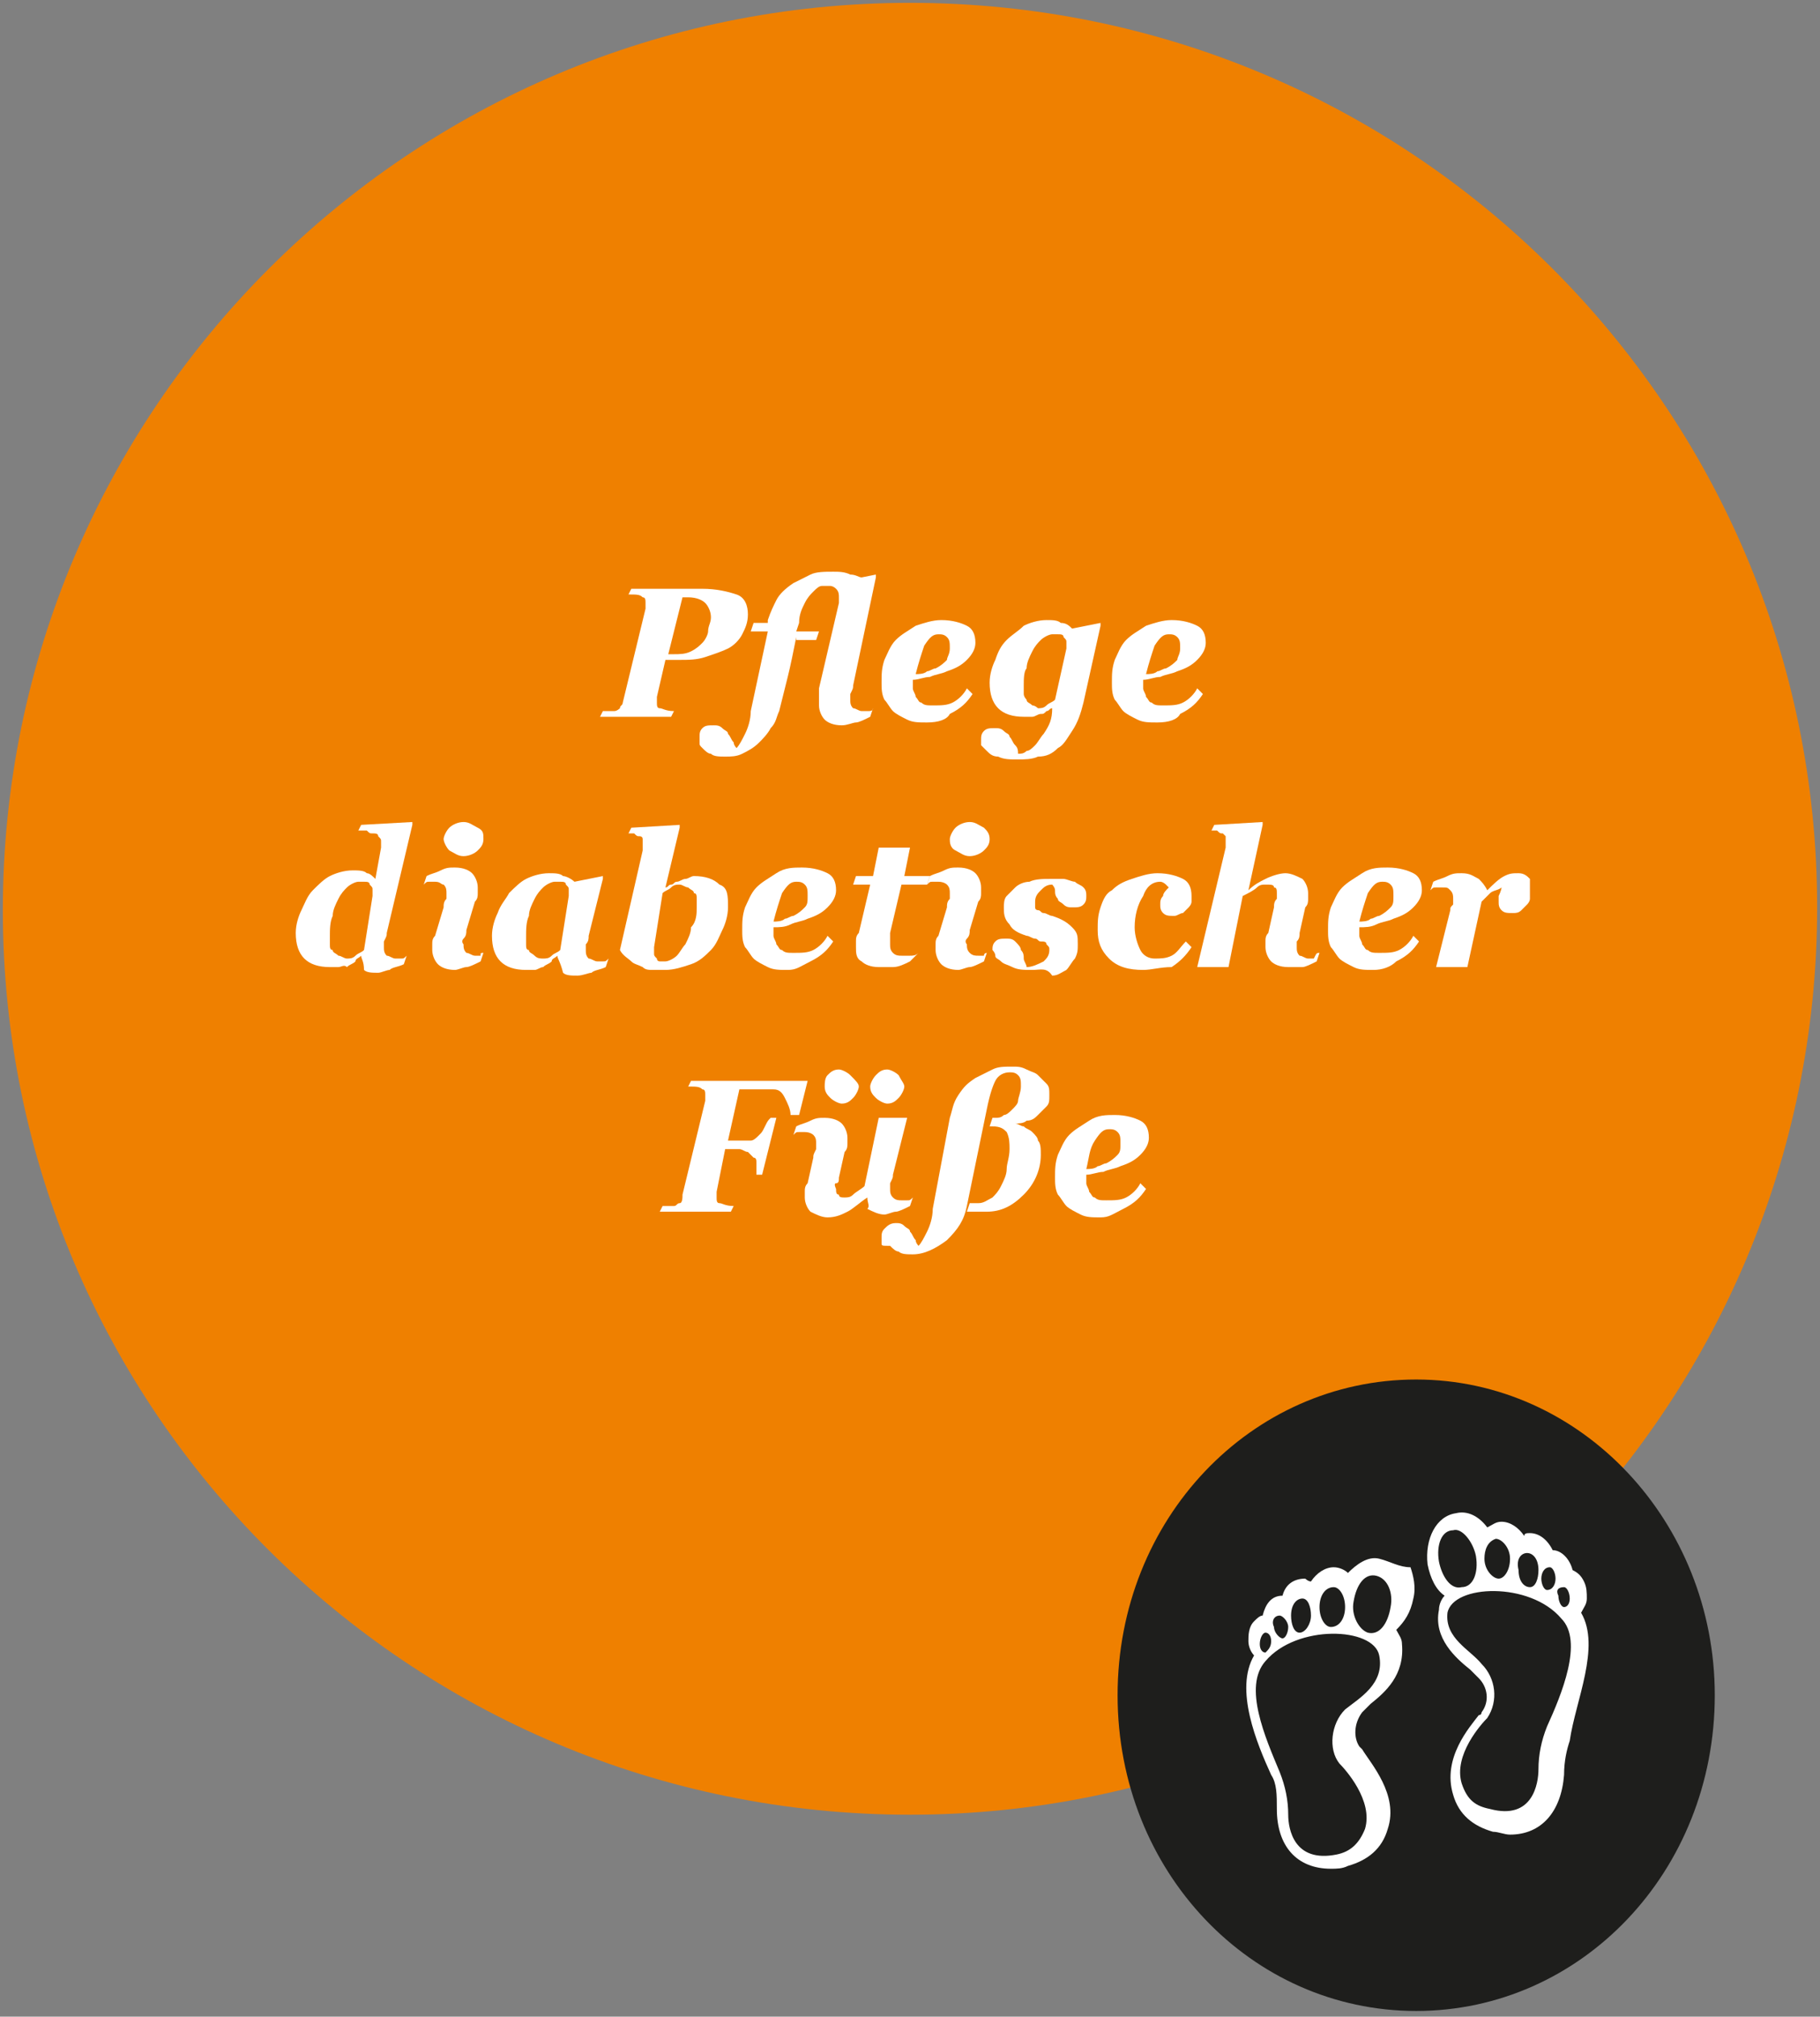 <?xml version="1.0" encoding="utf-8"?>
<!-- Generator: Adobe Illustrator 19.1.0, SVG Export Plug-In . SVG Version: 6.00 Build 0)  -->
<!DOCTYPE svg PUBLIC "-//W3C//DTD SVG 1.1//EN" "http://www.w3.org/Graphics/SVG/1.1/DTD/svg11.dtd">
<svg version="1.1" xmlns="http://www.w3.org/2000/svg" xmlns:xlink="http://www.w3.org/1999/xlink" x="0px" y="0px"
	 viewBox="0 0 64 70.9" style="enable-background:new 0 0 64 70.9;" xml:space="preserve">
<rect x="0" y="0" width="64" height="70.9" fill="#808080" stroke="none"/>
<style type="text/css">
	.st0{display:none;}
	.st1{display:inline;}
	.st2{fill:#EF8000;}
	.st3{fill:#000001;}
	.st4{fill:#FFFFFF;}
	.st5{fill:#1E1E1C;}
</style>
<g id="Ebene_1" class="st0">
	<g class="st1">
		<g>
			<path class="st2" d="M32,63.8c17.6,0,31.9-14.3,31.9-31.9S49.6,0.1,32,0.1S0.1,14.4,0.1,32S14.4,63.8,32,63.8"/>
			<path class="st3" d="M49.8,70.7c5.8,0,10.5-4.9,10.5-11.1c0-6.1-4.7-11.1-10.5-11.1s-10.5,4.9-10.5,11.1
				C39.3,65.8,44,70.7,49.8,70.7"/>
		</g>
		<g>
			<path class="st4" d="M16.4,25.1l-0.1,0.2c-0.1,0-0.2,0-0.3,0s-0.2,0-0.2,0c-0.1,0-0.2,0.1-0.2,0.1c0,0.1-0.1,0.1-0.1,0.2L14.8,29
				c0,0,0,0.1,0,0.1c0,0,0,0.1,0,0.1c0,0.1,0,0.2,0.1,0.2c0.1,0,0.2,0.1,0.5,0.1l-0.1,0.2h-2.5l0.1-0.2c0.1,0,0.2,0,0.3,0
				s0.2,0,0.2,0c0.1,0,0.2-0.1,0.2-0.1c0-0.1,0.1-0.1,0.1-0.2l0.8-3.5h0l-2.5,4.1h-0.4c0-0.1,0-0.2,0-0.4c0-0.2-0.1-0.4-0.1-0.5
				l-0.4-3.2h0l-0.7,2.8c0,0.1,0,0.2-0.1,0.3c0,0.1,0,0.2,0,0.3c0,0.1,0,0.2,0,0.2c0,0,0,0.1,0.1,0.1c0,0,0.1,0.1,0.3,0.1
				c0.1,0,0.2,0.1,0.3,0.1l-0.1,0.2h-2l0.1-0.2c0.1,0,0.1,0,0.3,0c0.1,0,0.2-0.1,0.3-0.1c0.1-0.1,0.2-0.2,0.2-0.3
				c0.1-0.1,0.1-0.3,0.2-0.6l0.5-2.3c0-0.1,0-0.1,0-0.2c0,0,0-0.1,0-0.1c0-0.1,0-0.1,0-0.2c0-0.1,0-0.1-0.1-0.1
				c-0.1-0.1-0.1-0.1-0.2-0.1c-0.1,0-0.2,0-0.3,0l0.1-0.2H12l0.4,3.1l1.5-2.5c0.1-0.1,0.1-0.2,0.2-0.4s0.1-0.2,0.1-0.2H16.4z"/>
			<path class="st4" d="M17.7,29.9c-0.3,0-0.5,0-0.7-0.1c-0.2-0.1-0.4-0.2-0.5-0.3c-0.1-0.1-0.2-0.3-0.3-0.4
				c-0.1-0.2-0.1-0.4-0.1-0.6c0-0.3,0-0.5,0.1-0.8c0.1-0.2,0.2-0.5,0.4-0.7c0.2-0.2,0.4-0.3,0.7-0.5s0.6-0.2,0.9-0.2
				c0.4,0,0.7,0.1,0.9,0.2c0.2,0.1,0.3,0.3,0.3,0.6c0,0.2-0.1,0.4-0.3,0.6c-0.2,0.2-0.4,0.3-0.7,0.4c-0.2,0.1-0.4,0.1-0.6,0.2
				s-0.4,0.1-0.6,0.1c0,0.1,0,0.2,0,0.3s0.1,0.2,0.1,0.3c0.1,0.1,0.1,0.2,0.2,0.2c0.1,0.1,0.2,0.1,0.4,0.1c0.3,0,0.5,0,0.7-0.1
				s0.4-0.3,0.5-0.5l0.2,0.2c-0.2,0.3-0.4,0.5-0.8,0.7S18.1,29.9,17.7,29.9z M18.5,27.3c0-0.2,0-0.3-0.1-0.4
				c-0.1-0.1-0.2-0.1-0.3-0.1c-0.2,0-0.3,0.1-0.5,0.4c-0.1,0.3-0.2,0.6-0.3,1c0.1,0,0.3,0,0.4-0.1c0.1,0,0.2-0.1,0.3-0.1
				c0.2-0.1,0.3-0.2,0.4-0.3C18.4,27.6,18.5,27.5,18.5,27.3z"/>
			<path class="st4" d="M22.2,29.3L22.2,29.3c-0.1,0.1-0.2,0.1-0.2,0.2c-0.1,0.1-0.2,0.1-0.3,0.2c-0.1,0.1-0.2,0.1-0.3,0.1
				c-0.1,0-0.2,0-0.3,0c-0.4,0-0.7-0.1-0.9-0.3c-0.2-0.2-0.3-0.5-0.3-0.9c0-0.3,0.1-0.6,0.2-0.8s0.2-0.5,0.4-0.7
				c0.2-0.2,0.4-0.4,0.6-0.5c0.2-0.1,0.5-0.2,0.8-0.2c0.2,0,0.4,0,0.5,0.1c0.1,0,0.2,0.1,0.3,0.2l0.2-1.1c0,0,0-0.1,0-0.1
				s0-0.1,0-0.1c0-0.1,0-0.1-0.1-0.2c0-0.1-0.1-0.1-0.2-0.1c-0.1,0-0.1,0-0.2-0.1c-0.1,0-0.2,0-0.3,0l0.1-0.2l1.8-0.1l0,0.1
				l-0.9,3.8c0,0.1,0,0.1-0.1,0.3c0,0.1,0,0.2,0,0.2c0,0.1,0,0.2,0.1,0.3c0.1,0,0.2,0.1,0.3,0.1c0.1,0,0.1,0,0.2,0
				c0.1,0,0.1,0,0.2-0.1L24,29.6c-0.2,0.1-0.4,0.1-0.5,0.2c-0.1,0-0.3,0.1-0.4,0.1c-0.2,0-0.4,0-0.5-0.1
				C22.3,29.6,22.2,29.5,22.2,29.3z M22.6,27.2c0-0.1,0-0.1,0-0.2s0-0.1-0.1-0.2c0-0.1-0.1-0.1-0.2-0.1c-0.1,0-0.1,0-0.2,0
				c-0.1,0-0.3,0.1-0.4,0.2c-0.1,0.1-0.2,0.2-0.3,0.4c-0.1,0.2-0.2,0.4-0.2,0.6c-0.1,0.2-0.1,0.5-0.1,0.7c0,0.1,0,0.2,0,0.3
				c0,0.1,0,0.2,0.1,0.2c0,0.1,0.1,0.1,0.2,0.2c0.1,0,0.2,0.1,0.3,0.1c0.1,0,0.2,0,0.3-0.1c0.1-0.1,0.2-0.1,0.3-0.2L22.6,27.2z"/>
			<path class="st4" d="M26.5,29.3l-0.1,0.3c-0.2,0.1-0.4,0.2-0.5,0.2s-0.3,0.1-0.4,0.1c-0.3,0-0.5-0.1-0.6-0.2s-0.2-0.3-0.2-0.5
				c0-0.1,0-0.2,0-0.2c0-0.1,0-0.2,0.1-0.3l0.3-1c0-0.1,0-0.2,0.1-0.3c0-0.1,0-0.2,0-0.2c0-0.1,0-0.2-0.1-0.3
				c-0.1,0-0.1-0.1-0.3-0.1c-0.1,0-0.1,0-0.2,0c-0.1,0-0.1,0-0.2,0.1l0.1-0.3c0.2-0.1,0.3-0.1,0.5-0.2s0.3-0.1,0.5-0.1
				c0.3,0,0.5,0.1,0.6,0.2s0.2,0.3,0.2,0.5c0,0,0,0.1,0,0.2s0,0.2-0.1,0.3l-0.3,1c0,0.1,0,0.2-0.1,0.3s0,0.2,0,0.2
				c0,0.1,0,0.2,0.1,0.3c0.1,0,0.2,0.1,0.3,0.1c0.1,0,0.1,0,0.2,0C26.4,29.3,26.4,29.3,26.5,29.3z M26.5,25.3c0,0.2-0.1,0.3-0.2,0.4
				c-0.1,0.1-0.3,0.2-0.5,0.2c-0.2,0-0.3-0.1-0.5-0.2c-0.1-0.1-0.2-0.3-0.2-0.4s0.1-0.3,0.2-0.4c0.1-0.1,0.3-0.2,0.5-0.2
				c0.2,0,0.3,0.1,0.5,0.2C26.5,25,26.5,25.1,26.5,25.3z"/>
			<path class="st4" d="M30.1,26.5l0,0.2l-2.3,2.7c0.1,0,0.2,0,0.2,0c0.1,0,0.2,0,0.3,0c0.1,0,0.2,0,0.2,0c0.1,0,0.2,0,0.3,0
				c0.1,0,0.2,0,0.2-0.1s0.1-0.1,0.2-0.2c0-0.1,0.1-0.1,0.2-0.3s0.1-0.2,0.2-0.3h0.2l-0.2,1.2h-3.1l0.1-0.3l2.3-2.7h-0.4
				c-0.2,0-0.3,0-0.4,0c-0.1,0-0.2,0-0.3,0.1c-0.1,0-0.2,0.1-0.3,0.2c-0.1,0.1-0.2,0.3-0.3,0.4H27l0.2-1H30.1z"/>
			<path class="st4" d="M32.4,29.3l-0.1,0.3c-0.2,0.1-0.4,0.2-0.5,0.2s-0.3,0.1-0.4,0.1c-0.3,0-0.5-0.1-0.6-0.2s-0.2-0.3-0.2-0.5
				c0-0.1,0-0.2,0-0.2c0-0.1,0-0.2,0.1-0.3l0.3-1c0-0.1,0-0.2,0.1-0.3c0-0.1,0-0.2,0-0.2c0-0.1,0-0.2-0.1-0.3
				c-0.1,0-0.1-0.1-0.3-0.1c-0.1,0-0.1,0-0.2,0c-0.1,0-0.1,0-0.2,0.1l0.1-0.3c0.2-0.1,0.3-0.1,0.5-0.2s0.3-0.1,0.5-0.1
				c0.3,0,0.5,0.1,0.6,0.2s0.2,0.3,0.2,0.5c0,0,0,0.1,0,0.2s0,0.2-0.1,0.3l-0.3,1c0,0.1,0,0.2-0.1,0.3s0,0.2,0,0.2
				c0,0.1,0,0.2,0.1,0.3c0.1,0,0.2,0.1,0.3,0.1c0.1,0,0.1,0,0.2,0C32.3,29.3,32.4,29.3,32.4,29.3z M32.5,25.3c0,0.2-0.1,0.3-0.2,0.4
				c-0.1,0.1-0.3,0.2-0.5,0.2c-0.2,0-0.3-0.1-0.5-0.2c-0.1-0.1-0.2-0.3-0.2-0.4s0.1-0.3,0.2-0.4c0.1-0.1,0.3-0.2,0.5-0.2
				c0.2,0,0.3,0.1,0.5,0.2C32.4,25,32.5,25.1,32.5,25.3z"/>
			<path class="st4" d="M37.1,29.3L37,29.5c-0.2,0.1-0.4,0.2-0.5,0.2s-0.3,0.1-0.5,0.1c-0.3,0-0.5-0.1-0.6-0.2
				c-0.1-0.1-0.2-0.3-0.2-0.5c0-0.1,0-0.1,0-0.2c0-0.1,0-0.2,0.1-0.3l0.2-0.9c0-0.1,0-0.2,0.1-0.3c0-0.1,0-0.1,0-0.2
				c0-0.1,0-0.2-0.1-0.2C35.4,27,35.4,27,35.2,27c-0.1,0-0.2,0-0.3,0.1s-0.3,0.2-0.5,0.3l-0.5,2.4h-1.1l0.5-2c0-0.1,0-0.1,0.1-0.2
				c0-0.1,0-0.2,0-0.2c0-0.1,0-0.2-0.1-0.3c-0.1,0-0.1-0.1-0.3-0.1c-0.1,0-0.1,0-0.2,0s-0.1,0-0.2,0.1l0.1-0.3
				c0.2-0.1,0.3-0.1,0.5-0.2c0.2-0.1,0.3-0.1,0.5-0.1c0.3,0,0.5,0.1,0.6,0.2c0.1,0.1,0.2,0.2,0.3,0.4h0c0.2-0.2,0.4-0.3,0.7-0.5
				s0.5-0.2,0.7-0.2c0.2,0,0.4,0.1,0.6,0.2c0.1,0.1,0.2,0.3,0.2,0.5c0,0,0,0.1,0,0.2s0,0.2-0.1,0.3l-0.2,0.9c0,0.1,0,0.2-0.1,0.3
				c0,0.1,0,0.2,0,0.2c0,0.1,0,0.2,0.1,0.3c0.1,0,0.2,0.1,0.3,0.1c0.1,0,0.1,0,0.2,0C37,29.3,37,29.3,37.1,29.3z"/>
			<path class="st4" d="M39.5,29.3l-0.1,0.3c-0.2,0.1-0.4,0.2-0.5,0.2s-0.3,0.1-0.4,0.1c-0.3,0-0.5-0.1-0.6-0.2s-0.2-0.3-0.2-0.5
				c0-0.1,0-0.2,0-0.2c0-0.1,0-0.2,0.1-0.3l0.3-1c0-0.1,0-0.2,0.1-0.3c0-0.1,0-0.2,0-0.2c0-0.1,0-0.2-0.1-0.3c0,0-0.1-0.1-0.3-0.1
				c-0.1,0-0.1,0-0.2,0c-0.1,0-0.1,0-0.2,0.1l0.1-0.3c0.2-0.1,0.3-0.1,0.5-0.2s0.3-0.1,0.5-0.1c0.3,0,0.5,0.1,0.6,0.2
				c0.1,0.1,0.2,0.3,0.2,0.5c0,0,0,0.1,0,0.2s0,0.2-0.1,0.3l-0.3,1c0,0.1,0,0.2-0.1,0.3s0,0.2,0,0.2c0,0.1,0,0.2,0.1,0.3
				s0.2,0.1,0.3,0.1c0.1,0,0.1,0,0.2,0C39.4,29.3,39.4,29.3,39.5,29.3z M39.6,25.3c0,0.2-0.1,0.3-0.2,0.4c-0.1,0.1-0.3,0.2-0.5,0.2
				s-0.3-0.1-0.5-0.2s-0.2-0.3-0.2-0.4s0.1-0.3,0.2-0.4s0.3-0.2,0.5-0.2s0.3,0.1,0.5,0.2C39.5,25,39.6,25.1,39.6,25.3z"/>
			<path class="st4" d="M41,29.9c-0.3,0-0.5,0-0.7-0.1s-0.3-0.1-0.4-0.2c-0.1-0.1-0.2-0.1-0.2-0.2c0-0.1-0.1-0.2-0.1-0.2
				c0-0.1,0-0.2,0.1-0.3c0.1-0.1,0.2-0.1,0.4-0.1c0.1,0,0.2,0,0.3,0.1c0.1,0.1,0.2,0.2,0.2,0.3c0.1,0.1,0.1,0.2,0.1,0.3
				c0,0.1,0.1,0.2,0.1,0.3c0.2,0,0.4-0.1,0.6-0.2c0.1-0.1,0.2-0.2,0.2-0.4c0-0.1,0-0.1-0.1-0.2c0-0.1-0.1-0.1-0.2-0.1
				c-0.1,0-0.1-0.1-0.2-0.1c-0.1,0-0.2-0.1-0.3-0.1c-0.3-0.1-0.5-0.2-0.6-0.4c-0.2-0.2-0.2-0.4-0.2-0.6c0-0.1,0-0.3,0.1-0.4
				c0.1-0.1,0.2-0.2,0.3-0.3c0.1-0.1,0.3-0.2,0.5-0.2c0.2-0.1,0.5-0.1,0.7-0.1c0.2,0,0.3,0,0.5,0c0.1,0,0.3,0.1,0.4,0.1
				c0.1,0.1,0.2,0.1,0.3,0.2s0.1,0.2,0.1,0.3s0,0.2-0.1,0.3c-0.1,0.1-0.2,0.1-0.4,0.1c-0.1,0-0.2,0-0.3-0.1
				c-0.1-0.1-0.2-0.1-0.2-0.2c-0.1-0.1-0.1-0.2-0.1-0.3c0-0.1-0.1-0.2-0.1-0.2c-0.2,0-0.3,0.1-0.4,0.2c-0.1,0.1-0.2,0.2-0.2,0.4
				c0,0.1,0,0.2,0,0.2c0,0.1,0.1,0.1,0.1,0.1c0.1,0,0.1,0.1,0.2,0.1c0.1,0,0.2,0.1,0.3,0.1c0.3,0.1,0.5,0.2,0.7,0.4s0.2,0.3,0.2,0.6
				c0,0.2,0,0.3-0.1,0.5c-0.1,0.1-0.2,0.3-0.3,0.4c-0.2,0.1-0.3,0.2-0.5,0.2C41.6,29.8,41.3,29.9,41,29.9z"/>
			<path class="st4" d="M44.9,29.9c-0.5,0-0.9-0.1-1.2-0.4c-0.3-0.3-0.4-0.6-0.4-1c0-0.3,0-0.5,0.1-0.8s0.2-0.5,0.4-0.6
				c0.2-0.2,0.4-0.3,0.7-0.4c0.3-0.1,0.6-0.2,0.9-0.2c0.4,0,0.7,0.1,0.9,0.2c0.2,0.1,0.3,0.3,0.3,0.6c0,0.1,0,0.1,0,0.2
				s-0.1,0.2-0.1,0.2c-0.1,0.1-0.1,0.1-0.2,0.2c-0.1,0-0.2,0.1-0.3,0.1c-0.2,0-0.3,0-0.4-0.1c-0.1-0.1-0.1-0.2-0.1-0.3
				c0-0.1,0-0.2,0.1-0.3c0-0.1,0.1-0.2,0.2-0.3c0,0-0.1-0.1-0.1-0.1s-0.1-0.1-0.2-0.1c-0.3,0-0.5,0.2-0.6,0.5
				c-0.2,0.3-0.3,0.7-0.3,1.1c0,0.3,0.1,0.6,0.2,0.8c0.1,0.2,0.3,0.3,0.5,0.3c0.2,0,0.4,0,0.6-0.1c0.2-0.1,0.3-0.3,0.5-0.5l0.2,0.2
				c-0.2,0.3-0.4,0.5-0.7,0.7C45.5,29.8,45.2,29.9,44.9,29.9z"/>
			<path class="st4" d="M51.1,29.3L51,29.5c-0.2,0.1-0.4,0.2-0.5,0.2s-0.3,0.1-0.4,0.1c-0.3,0-0.5-0.1-0.6-0.2
				c-0.1-0.1-0.2-0.3-0.2-0.5c0-0.1,0-0.1,0-0.2s0-0.2,0.1-0.3l0.2-0.9c0-0.1,0-0.2,0.1-0.3c0-0.1,0-0.1,0-0.2c0-0.1,0-0.2-0.1-0.2
				c0-0.1-0.1-0.1-0.3-0.1c-0.1,0-0.2,0-0.3,0.1c-0.1,0.1-0.3,0.2-0.5,0.3L48,29.8h-1.1l1-4.2c0,0,0-0.1,0-0.1c0,0,0-0.1,0-0.1
				c0-0.1,0-0.1,0-0.2c0,0-0.1-0.1-0.1-0.1c-0.1,0-0.1,0-0.2-0.1c-0.1,0-0.1,0-0.2,0l0.1-0.2l1.7-0.1l0,0.1L48.6,27h0
				c0.2-0.2,0.4-0.3,0.6-0.4s0.5-0.2,0.7-0.2c0.2,0,0.4,0.1,0.6,0.2c0.1,0.1,0.2,0.3,0.2,0.5c0,0,0,0.1,0,0.2s0,0.2-0.1,0.3
				l-0.2,0.9c0,0.1,0,0.2-0.1,0.3c0,0.1,0,0.2,0,0.2c0,0.1,0,0.2,0.1,0.3c0.1,0,0.2,0.1,0.3,0.1c0.1,0,0.1,0,0.2,0
				C51,29.3,51.1,29.3,51.1,29.3z"/>
			<path class="st4" d="M53,29.9c-0.3,0-0.5,0-0.7-0.1c-0.2-0.1-0.4-0.2-0.5-0.3c-0.1-0.1-0.2-0.3-0.3-0.4c-0.1-0.2-0.1-0.4-0.1-0.6
				c0-0.3,0-0.5,0.1-0.8c0.1-0.2,0.2-0.5,0.4-0.7c0.2-0.2,0.4-0.3,0.7-0.5s0.6-0.2,0.9-0.2c0.4,0,0.7,0.1,0.9,0.2
				c0.2,0.1,0.3,0.3,0.3,0.6c0,0.2-0.1,0.4-0.3,0.6c-0.2,0.2-0.4,0.3-0.7,0.4c-0.2,0.1-0.4,0.1-0.6,0.2s-0.4,0.1-0.6,0.1
				c0,0.1,0,0.2,0,0.3s0.1,0.2,0.1,0.3c0.1,0.1,0.1,0.2,0.2,0.2c0.1,0.1,0.2,0.1,0.4,0.1c0.3,0,0.5,0,0.7-0.1
				c0.2-0.1,0.4-0.3,0.5-0.5l0.2,0.2c-0.2,0.3-0.4,0.5-0.8,0.7C53.7,29.8,53.3,29.9,53,29.9z M53.7,27.3c0-0.2,0-0.3-0.1-0.4
				c-0.1-0.1-0.2-0.1-0.3-0.1c-0.2,0-0.3,0.1-0.5,0.4c-0.1,0.3-0.2,0.6-0.3,1c0.1,0,0.3,0,0.4-0.1c0.1,0,0.2-0.1,0.3-0.1
				c0.2-0.1,0.3-0.2,0.4-0.3C53.7,27.6,53.7,27.5,53.7,27.3z"/>
		</g>
		<path class="st4" d="M19.7,33.8L19.4,35h-0.3c0-0.2-0.1-0.4-0.2-0.6c-0.1-0.2-0.2-0.3-0.4-0.3c-0.1,0-0.2,0-0.3,0
			c-0.1,0-0.2,0-0.3,0h-0.7l-0.4,1.8h0.5c0.1,0,0.2,0,0.3,0c0.1,0,0.2-0.1,0.3-0.2c0.1-0.1,0.1-0.1,0.2-0.3c0.1-0.1,0.1-0.2,0.2-0.3
			h0.2l-0.5,2H18V37c0-0.1,0-0.2,0-0.3c0-0.1,0-0.2-0.1-0.2c-0.1-0.1-0.1-0.1-0.2-0.2c-0.1,0-0.2-0.1-0.3-0.1h-0.5l-0.3,1.5
			c0,0,0,0.1,0,0.1c0,0,0,0.1,0,0.1c0,0.1,0,0.2,0.1,0.2c0.1,0,0.2,0.1,0.5,0.1L17,38.4h-2.5l0.1-0.2c0.1,0,0.1,0,0.2,0
			c0.1,0,0.2,0,0.2,0c0.1,0,0.2-0.1,0.2-0.1c0-0.1,0.1-0.1,0.1-0.2l0.8-3.3c0,0,0-0.1,0-0.1c0,0,0-0.1,0-0.1c0-0.1,0-0.2-0.1-0.2
			c-0.1-0.1-0.2-0.1-0.5-0.1l0.1-0.2H19.7z M21.8,37.9L21.8,37.9c-0.3,0.2-0.5,0.4-0.7,0.5c-0.2,0.1-0.4,0.2-0.7,0.2
			c-0.2,0-0.4-0.1-0.6-0.2c-0.1-0.1-0.2-0.3-0.2-0.5c0-0.1,0-0.1,0-0.2c0-0.1,0-0.2,0.1-0.3l0.2-0.9c0-0.1,0-0.1,0.1-0.3
			c0-0.1,0-0.2,0-0.2c0-0.1,0-0.2-0.1-0.3c0,0-0.1-0.1-0.3-0.1c-0.1,0-0.1,0-0.2,0c-0.1,0-0.1,0-0.2,0.1l0.1-0.3
			c0.2-0.1,0.3-0.1,0.5-0.2c0.2-0.1,0.3-0.1,0.5-0.1c0.3,0,0.5,0.1,0.6,0.2s0.2,0.3,0.2,0.5c0,0,0,0.1,0,0.2c0,0.1,0,0.2-0.1,0.3
			l-0.2,0.9c0,0.1,0,0.2-0.1,0.2c0,0.1,0,0.2,0,0.2c0,0.1,0,0.2,0.1,0.2c0,0.1,0.1,0.1,0.2,0.1c0.1,0,0.2,0,0.3-0.1
			c0.1-0.1,0.3-0.2,0.4-0.3l0.5-2.4l1,0l0,0l-0.5,2c0,0.1,0,0.1-0.1,0.3c0,0.1,0,0.2,0,0.2c0,0.1,0,0.2,0.1,0.3
			c0.1,0,0.2,0.1,0.3,0.1c0.1,0,0.1,0,0.2,0c0.1,0,0.1,0,0.2-0.1l-0.1,0.3c-0.2,0.1-0.4,0.2-0.5,0.2c-0.1,0-0.3,0.1-0.4,0.1
			c-0.2,0-0.4-0.1-0.6-0.2C21.9,38.2,21.8,38.1,21.8,37.9z M24.7,35.1c0.1-0.3,0.1-0.5,0.3-0.8c0.1-0.2,0.3-0.4,0.6-0.6
			c0.2-0.1,0.4-0.2,0.6-0.3c0.2-0.1,0.4-0.1,0.7-0.1c0.2,0,0.3,0,0.5,0.1c0.2,0,0.3,0.1,0.4,0.2c0.1,0.1,0.2,0.2,0.3,0.3
			c0.1,0.1,0.1,0.2,0.1,0.4c0,0.2,0,0.3-0.1,0.4s-0.2,0.2-0.3,0.3c-0.1,0.1-0.2,0.2-0.4,0.2c-0.1,0.1-0.3,0.1-0.4,0.1v0
			c0.1,0,0.2,0.1,0.3,0.1c0.1,0.1,0.2,0.1,0.3,0.2c0.1,0.1,0.2,0.2,0.2,0.3c0.1,0.1,0.1,0.3,0.1,0.5c0,0.5-0.2,1-0.6,1.4
			c-0.4,0.4-0.8,0.6-1.3,0.6c-0.1,0-0.3,0-0.4,0c-0.1,0-0.2,0-0.3,0l0.1-0.3c0,0,0.1,0,0.1,0c0.1,0,0.1,0,0.2,0
			c0.2,0,0.3-0.1,0.5-0.2c0.1-0.1,0.3-0.2,0.3-0.4c0.1-0.2,0.2-0.4,0.2-0.6c0-0.2,0.1-0.4,0.1-0.7c0-0.2,0-0.4-0.1-0.6
			c-0.1-0.1-0.3-0.2-0.5-0.2h-0.1l0.1-0.3h0.1c0.1,0,0.2,0,0.3-0.1c0.1,0,0.2-0.1,0.3-0.2c0.1-0.1,0.2-0.2,0.2-0.3
			c0-0.1,0.1-0.3,0.1-0.5c0-0.2,0-0.3-0.1-0.4c-0.1-0.1-0.2-0.1-0.3-0.1c-0.2,0-0.4,0.1-0.5,0.3c-0.1,0.2-0.2,0.5-0.3,1l-0.7,3.4
			c-0.1,0.5-0.3,0.8-0.7,1.2c-0.4,0.3-0.8,0.5-1.2,0.5c-0.2,0-0.4,0-0.5-0.1c-0.1,0-0.2-0.1-0.3-0.2c-0.1-0.1-0.1-0.1-0.1-0.2
			c0-0.1,0-0.1,0-0.2c0-0.1,0-0.2,0.1-0.3s0.2-0.2,0.4-0.2c0.1,0,0.2,0,0.3,0.1c0.1,0.1,0.2,0.1,0.2,0.2c0.1,0.1,0.1,0.2,0.2,0.3
			c0,0.1,0.1,0.2,0.1,0.2c0.1-0.1,0.2-0.3,0.3-0.5c0.1-0.2,0.2-0.5,0.2-0.8L24.7,35.1z M32.4,36.4c0,0.3-0.1,0.6-0.2,0.8
			s-0.2,0.5-0.4,0.7c-0.2,0.2-0.4,0.4-0.6,0.5c-0.2,0.1-0.5,0.2-0.8,0.2c-0.2,0-0.4,0-0.5-0.1c-0.1,0-0.2-0.1-0.3-0.2l-0.2,0.9
			c0,0,0,0.1,0,0.1c0,0,0,0.1,0,0.1c0,0.1,0,0.1,0,0.1c0,0,0.1,0.1,0.1,0.1c0,0,0.1,0,0.2,0.1c0.1,0,0.2,0,0.3,0l-0.1,0.2h-2.4
			l0.1-0.2c0.1,0,0.1,0,0.2,0c0.1,0,0.1,0,0.2,0c0.1,0,0.1-0.1,0.2-0.1c0-0.1,0.1-0.1,0.1-0.2l0.7-2.9c0-0.1,0-0.1,0.1-0.2
			c0-0.1,0-0.2,0-0.2c0-0.1,0-0.2-0.1-0.3c0-0.1-0.1-0.1-0.3-0.1c-0.1,0-0.1,0-0.2,0c-0.1,0-0.1,0-0.2,0.1l0.1-0.3
			c0.2-0.1,0.3-0.1,0.5-0.2c0.2-0.1,0.3-0.1,0.5-0.1c0.1,0,0.2,0,0.3,0c0.1,0,0.2,0.1,0.2,0.1c0.1,0,0.1,0.1,0.1,0.2
			c0,0.1,0.1,0.1,0.1,0.2h0c0.2-0.2,0.4-0.3,0.6-0.4c0.2-0.1,0.4-0.1,0.5-0.1c0.4,0,0.7,0.1,0.9,0.3C32.3,35.7,32.4,36,32.4,36.4z
			 M30.9,37.7c0.1-0.2,0.2-0.4,0.2-0.6s0.1-0.4,0.1-0.7c0-0.1,0-0.2,0-0.3c0-0.1,0-0.2-0.1-0.2c0-0.1-0.1-0.1-0.2-0.2
			c-0.1,0-0.1-0.1-0.3-0.1c-0.1,0-0.2,0-0.3,0.1s-0.2,0.1-0.2,0.2l-0.4,1.8c0,0.2,0,0.3,0.1,0.4c0.1,0.1,0.2,0.1,0.4,0.1
			c0.1,0,0.3-0.1,0.4-0.2C30.7,38,30.9,37.8,30.9,37.7z M34.7,35.6c-0.1,0.5-0.2,1-0.3,1.4c-0.1,0.4-0.2,0.8-0.3,1.2
			c-0.1,0.2-0.1,0.4-0.3,0.6c-0.1,0.2-0.3,0.4-0.4,0.5c-0.2,0.2-0.4,0.3-0.6,0.4c-0.2,0.1-0.4,0.1-0.6,0.1c-0.2,0-0.4,0-0.5-0.1
			c-0.1,0-0.2-0.1-0.3-0.2c-0.1-0.1-0.1-0.1-0.1-0.2c0-0.1,0-0.1,0-0.2c0-0.1,0-0.2,0.1-0.3c0.1-0.1,0.2-0.1,0.4-0.1
			c0.1,0,0.2,0,0.3,0.1c0.1,0.1,0.2,0.1,0.2,0.2c0.1,0.1,0.1,0.2,0.2,0.3c0,0.1,0.1,0.2,0.1,0.2c0.1-0.1,0.2-0.3,0.3-0.5
			c0.1-0.2,0.2-0.5,0.2-0.8l0.6-2.8h-0.6l0.1-0.3h0.6l0-0.1c0.1-0.3,0.2-0.5,0.3-0.7c0.1-0.2,0.3-0.4,0.6-0.6
			c0.2-0.1,0.4-0.2,0.6-0.3c0.2-0.1,0.5-0.1,0.8-0.1c0.2,0,0.4,0,0.6,0.1c0.2,0,0.3,0.1,0.4,0.1l0.5-0.1l0,0.1l-0.9,3.8
			c0,0.1,0,0.1-0.1,0.3c0,0.1,0,0.2,0,0.2c0,0.1,0,0.2,0.1,0.3c0.1,0,0.2,0.1,0.3,0.1c0.1,0,0.1,0,0.2,0c0.1,0,0.2,0,0.2-0.1
			l-0.1,0.3c-0.2,0.1-0.4,0.2-0.5,0.2s-0.3,0.1-0.5,0.1c-0.3,0-0.5-0.1-0.6-0.2c-0.1-0.1-0.2-0.3-0.2-0.5c0-0.1,0-0.2,0-0.3
			c0-0.1,0-0.2,0-0.3l0.7-3c0,0,0-0.1,0-0.1c0,0,0-0.1,0-0.1c0-0.1,0-0.2-0.1-0.3c-0.1-0.1-0.2-0.1-0.2-0.1c-0.1,0-0.2,0-0.3,0
			c-0.1,0-0.2,0.1-0.3,0.2c-0.1,0.1-0.2,0.2-0.3,0.4c-0.1,0.2-0.2,0.4-0.2,0.7l-0.1,0.3h0.8l-0.1,0.3H34.7z M39.2,38.6
			c-0.3,0-0.5,0-0.7-0.1c-0.2-0.1-0.4-0.2-0.5-0.3c-0.1-0.1-0.2-0.3-0.3-0.4c-0.1-0.2-0.1-0.4-0.1-0.6c0-0.3,0-0.5,0.1-0.8
			c0.1-0.2,0.2-0.5,0.4-0.7c0.2-0.2,0.4-0.3,0.7-0.5c0.3-0.1,0.6-0.2,0.9-0.2c0.4,0,0.7,0.1,0.9,0.2c0.2,0.1,0.3,0.3,0.3,0.6
			c0,0.2-0.1,0.4-0.3,0.6c-0.2,0.2-0.4,0.3-0.7,0.4c-0.2,0.1-0.4,0.1-0.6,0.2c-0.2,0-0.4,0.1-0.6,0.1c0,0.1,0,0.2,0,0.3
			c0,0.1,0.1,0.2,0.1,0.3c0.1,0.1,0.1,0.2,0.2,0.2c0.1,0.1,0.2,0.1,0.4,0.1c0.3,0,0.5,0,0.7-0.1c0.2-0.1,0.4-0.3,0.5-0.5l0.2,0.2
			c-0.2,0.3-0.4,0.5-0.8,0.7C39.9,38.5,39.6,38.6,39.2,38.6z M40,36c0-0.2,0-0.3-0.1-0.4c-0.1-0.1-0.2-0.1-0.3-0.1
			c-0.2,0-0.3,0.1-0.5,0.4c-0.1,0.3-0.2,0.6-0.3,1c0.1,0,0.3,0,0.4-0.1c0.1,0,0.2-0.1,0.3-0.1c0.2-0.1,0.3-0.2,0.4-0.3
			C40,36.3,40,36.1,40,36z M43.7,38.1L43.7,38.1c-0.1,0-0.1,0.1-0.2,0.1c-0.1,0.1-0.1,0.1-0.2,0.1c-0.1,0-0.2,0.1-0.3,0.1
			c-0.1,0-0.2,0-0.3,0c-0.4,0-0.7-0.1-0.9-0.3c-0.2-0.2-0.3-0.5-0.3-0.9c0-0.3,0.1-0.6,0.2-0.8c0.1-0.3,0.2-0.5,0.4-0.7
			c0.2-0.2,0.4-0.3,0.6-0.5c0.2-0.1,0.5-0.2,0.8-0.2c0.2,0,0.4,0,0.5,0.1c0.2,0,0.3,0.1,0.4,0.2l1-0.2l0,0.1l-0.6,2.7
			c-0.1,0.4-0.2,0.7-0.4,1c-0.2,0.3-0.3,0.5-0.5,0.6c-0.2,0.2-0.4,0.3-0.7,0.3c-0.2,0.1-0.5,0.1-0.7,0.1c-0.3,0-0.5,0-0.7-0.1
			c-0.2,0-0.3-0.1-0.4-0.2c-0.1-0.1-0.1-0.1-0.2-0.2c0-0.1,0-0.1,0-0.2c0-0.1,0-0.2,0.1-0.3c0.1-0.1,0.2-0.1,0.4-0.1
			c0.1,0,0.2,0,0.3,0.1c0.1,0.1,0.2,0.1,0.2,0.2c0.1,0.1,0.1,0.2,0.2,0.3c0.1,0.1,0.1,0.2,0.1,0.3c0.1,0,0.2,0,0.3-0.1
			c0.1,0,0.2-0.1,0.3-0.2c0.1-0.1,0.2-0.3,0.3-0.4C43.5,38.7,43.6,38.4,43.7,38.1z M44.1,36c0-0.1,0-0.1,0-0.2c0-0.1,0-0.1-0.1-0.2
			c0-0.1-0.1-0.1-0.2-0.1c-0.1,0-0.1,0-0.2,0c-0.1,0-0.3,0.1-0.4,0.2S43,35.8,42.9,36c-0.1,0.2-0.2,0.4-0.2,0.6
			c-0.1,0.2-0.1,0.5-0.1,0.7c0,0.1,0,0.2,0,0.3c0,0.1,0.1,0.2,0.1,0.2c0,0.1,0.1,0.1,0.2,0.2C43,38,43,38,43.1,38
			c0.1,0,0.2,0,0.3-0.1s0.2-0.1,0.3-0.2L44.1,36z M47.3,38.6c-0.3,0-0.5,0-0.7-0.1c-0.2-0.1-0.4-0.2-0.5-0.3
			c-0.1-0.1-0.2-0.3-0.3-0.4c-0.1-0.2-0.1-0.4-0.1-0.6c0-0.3,0-0.5,0.1-0.8c0.1-0.2,0.2-0.5,0.4-0.7c0.2-0.2,0.4-0.3,0.7-0.5
			c0.3-0.1,0.6-0.2,0.9-0.2c0.4,0,0.7,0.1,0.9,0.2c0.2,0.1,0.3,0.3,0.3,0.6c0,0.2-0.1,0.4-0.3,0.6c-0.2,0.2-0.4,0.3-0.7,0.4
			c-0.2,0.1-0.4,0.1-0.6,0.2c-0.2,0-0.4,0.1-0.6,0.1c0,0.1,0,0.2,0,0.3c0,0.1,0.1,0.2,0.1,0.3c0.1,0.1,0.1,0.2,0.2,0.2
			c0.1,0.1,0.2,0.1,0.4,0.1c0.3,0,0.5,0,0.7-0.1c0.2-0.1,0.4-0.3,0.5-0.5l0.2,0.2c-0.2,0.3-0.4,0.5-0.8,0.7
			C48,38.5,47.7,38.6,47.3,38.6z M48.1,36c0-0.2,0-0.3-0.1-0.4c-0.1-0.1-0.2-0.1-0.3-0.1c-0.2,0-0.3,0.1-0.5,0.4
			c-0.1,0.3-0.2,0.6-0.3,1c0.1,0,0.3,0,0.4-0.1c0.1,0,0.2-0.1,0.3-0.1c0.2-0.1,0.3-0.2,0.4-0.3C48,36.3,48.1,36.1,48.1,36z"/>
		<g>
			<path class="st4" d="M49.6,64.6c0.4,0,0.8-0.4,1-0.7c0.2-0.3,0.1-0.6-0.2-0.7c-0.2-0.1-0.4-0.1-0.7-0.1c0,0-0.1,0.1-0.1,0.1
				c0,0.1,0,0.3,0,0.4C49.7,64,49.7,64.3,49.6,64.6 M48.9,60.9c-0.4,0.1-0.7,0.2-1,0.5c-0.3,0.3-0.3,0.6,0,0.8
				c0.3,0.3,0.6,0.4,1,0.2V60.9z M49.7,60c0.2,0.1,0.5,0.1,0.7,0c0.3-0.1,0.5-0.4,0.5-0.7c0-0.3-0.2-0.7-0.5-0.8
				c-0.2-0.1-0.4-0.1-0.6,0c-0.1,0-0.1,0-0.1,0.1C49.8,59,49.7,59.5,49.7,60C49.7,59.9,49.7,60,49.7,60 M48.7,55.8
				c-0.4,0.1-0.8,0.3-1.1,0.6c-0.1,0.1-0.2,0.2-0.3,0.3c-0.2,0.3-0.1,0.6,0.1,0.9c0.1,0.1,0.2,0.2,0.3,0.2c0.3,0.1,0.6,0.1,1-0.1
				V55.8z M52.4,55.4L52.4,55.4c0,0.2-0.1,0.2-0.2,0.3c-0.2,0.1-0.3,0.2-0.5,0.3c-0.2,0.1-0.3,0.1-0.5,0c-0.5-0.3-0.9-0.1-1.4-0.1
				c0,0.6,0,1.2,0.1,1.8c0.2,0,0.4,0,0.5,0.1c0.4,0.1,0.8,0.3,1.1,0.6c0.2,0.2,0.4,0.5,0.4,0.9c0,0.5-0.2,0.9-0.5,1.2
				c-0.3,0.3-0.7,0.4-1.1,0.5c-0.2,0-0.3,0-0.5,0.1v1.5c0.1,0,0.3,0,0.4,0c0.3,0,0.6,0.1,0.9,0.4c0.3,0.3,0.4,0.7,0.3,1.1
				c-0.1,0.2-0.2,0.4-0.3,0.6c-0.3,0.4-0.7,0.6-1.1,0.8c-0.1,0-0.1,0.1-0.1,0.2c0,0.3,0,0.6,0,0.9c0,0.2-0.1,0.3-0.2,0.4
				c0,0,0,0-0.1,0h-0.2c-0.1-0.1-0.2-0.3-0.2-0.5c0-0.2,0-0.4,0-0.6c0,0,0-0.1,0-0.1c-0.2,0.2-0.4,0.3-0.5,0.5
				c-0.1,0.1-0.3,0.2-0.5,0.2c-0.1,0-0.2-0.1-0.1-0.2c0.1-0.1,0.1-0.3,0.2-0.4c0.3-0.3,0.6-0.5,0.9-0.8c0,0,0.1-0.1,0.1-0.1
				c0-0.3,0-0.7,0-1c0-0.2,0-0.3,0-0.5c0,0-0.1,0-0.1,0c-0.4,0.1-0.8,0-1.1-0.2c-0.3-0.2-0.5-0.4-0.6-0.8c-0.1-0.5,0-0.9,0.3-1.2
				c0.3-0.4,0.7-0.7,1.1-0.9c0.2-0.1,0.3-0.1,0.5-0.2c-0.1-0.5-0.1-1-0.2-1.5c0,0-0.1,0-0.1,0c-0.4,0.1-0.8,0.1-1.2,0
				c-0.4-0.1-0.8-0.4-1-0.9c0-0.1-0.1-0.2-0.1-0.4v-0.5c0,0,0,0,0,0c0.1-0.3,0.2-0.6,0.4-0.8c0.3-0.4,0.7-0.7,1.1-0.8
				c0.3-0.1,0.6-0.2,0.9-0.3c0-0.3,0-0.6-0.1-1c0-0.3,0-0.5,0.2-0.6c0.1-0.1,0.2-0.2,0.4-0.2c0.2-0.1,0.4-0.1,0.6,0.1
				c0.1,0.1,0.2,0.1,0.1,0.3c0,0.3,0,0.6-0.1,0.9c0,0.1,0,0.3,0,0.5c0,0,0,0,0.1,0c0.4-0.1,0.8-0.1,1.2-0.2c0.2,0,0.3-0.1,0.5,0.1
				c0.2,0.2,0.4,0.3,0.6,0.5C52.3,55.1,52.3,55.2,52.4,55.4"/>
			<path class="st5" d="M48.7,55.8v1.9c-0.3,0.2-0.6,0.2-1,0.1c-0.1,0-0.2-0.1-0.3-0.2c-0.2-0.2-0.3-0.6-0.1-0.9
				c0.1-0.1,0.2-0.2,0.3-0.3C47.9,56.1,48.3,55.9,48.7,55.8"/>
			<path class="st5" d="M49.7,60C49.7,60,49.7,59.9,49.7,60c0-0.5,0-1,0-1.4c0-0.1,0-0.1,0.1-0.1c0.2,0,0.4,0,0.6,0
				c0.3,0.1,0.5,0.4,0.5,0.8c0,0.3-0.2,0.6-0.5,0.7C50.2,60,50,60,49.7,60"/>
			<path class="st5" d="M48.9,60.9v1.6c-0.4,0.1-0.7,0-1-0.2c-0.3-0.3-0.3-0.6,0-0.8C48.2,61.2,48.6,61,48.9,60.9"/>
			<path class="st5" d="M49.6,64.6c0-0.3,0-0.7,0-1c0-0.1,0-0.3,0-0.4c0,0,0-0.1,0.1-0.1c0.2,0,0.4,0,0.7,0.1
				c0.3,0.1,0.4,0.4,0.2,0.7C50.4,64.3,50,64.6,49.6,64.6"/>
		</g>
	</g>
</g>
<g id="Ebene_2" class="st0">
	<g class="st1">
		<g>
			<path class="st2" d="M32,63.8c17.6,0,31.9-14.3,31.9-31.9S49.6,0.1,32,0.1S0.1,14.4,0.1,32S14.4,63.8,32,63.8"/>
		</g>
		<g>
			<path class="st4" d="M11.7,28.5c0,0,0,0.1,0,0.1c0,0,0,0.1,0,0.1c0,0.1,0,0.2,0.1,0.2c0.1,0,0.2,0.1,0.5,0.1l-0.1,0.2H9.6L9.7,29
				c0.1,0,0.1,0,0.2,0c0.1,0,0.2,0,0.2,0c0.1,0,0.1-0.1,0.2-0.1c0-0.1,0.1-0.1,0.1-0.2l0.8-3.3c0,0,0-0.1,0-0.1s0-0.1,0-0.1
				c0-0.1,0-0.2-0.1-0.2c-0.1-0.1-0.2-0.1-0.5-0.1l0.1-0.2h2.5l-0.1,0.2c-0.1,0-0.2,0-0.2,0s-0.2,0-0.2,0c-0.1,0-0.2,0.1-0.2,0.1
				s-0.1,0.1-0.1,0.2l-0.4,1.6h0.1c0.2-0.2,0.5-0.4,0.8-0.6c0.3-0.2,0.5-0.4,0.7-0.6c0.2-0.2,0.4-0.3,0.5-0.5
				c0.1-0.1,0.2-0.2,0.2-0.3c0,0,0-0.1-0.1-0.1s-0.2,0-0.3,0l0.1-0.2h2l-0.1,0.2c-0.2,0-0.5,0.1-0.6,0.2c-0.2,0.1-0.4,0.2-0.6,0.3
				c-0.3,0.2-0.6,0.4-0.8,0.6s-0.4,0.4-0.7,0.6c0.2,0.3,0.4,0.6,0.5,0.9c0.2,0.3,0.4,0.7,0.6,1c0.1,0.1,0.1,0.2,0.2,0.3
				s0.2,0.1,0.3,0.2c0,0,0.1,0,0.2,0.1c0.1,0,0.1,0,0.2,0l-0.1,0.2h-1.7c-0.2-0.4-0.4-0.8-0.5-1.1c-0.2-0.3-0.4-0.7-0.6-1.1H12
				L11.7,28.5z"/>
			<path class="st4" d="M19.4,27.2c0,0.3-0.1,0.5-0.2,0.8s-0.3,0.5-0.4,0.7c-0.2,0.2-0.5,0.4-0.7,0.5c-0.3,0.1-0.6,0.2-0.9,0.2
				c-0.5,0-0.8-0.1-1.1-0.4c-0.3-0.2-0.4-0.6-0.4-1c0-0.3,0.1-0.6,0.2-0.8c0.1-0.2,0.3-0.5,0.5-0.7c0.2-0.2,0.4-0.3,0.7-0.4
				c0.3-0.1,0.6-0.2,0.9-0.2c0.5,0,0.9,0.1,1.2,0.4C19.2,26.5,19.4,26.8,19.4,27.2z M18.2,26.9c0-0.3,0-0.4-0.1-0.6
				s-0.2-0.2-0.4-0.2c-0.2,0-0.3,0.1-0.5,0.2c-0.1,0.1-0.3,0.3-0.3,0.6c-0.1,0.2-0.1,0.5-0.2,0.7c0,0.3,0,0.5,0,0.7
				c0,0.3,0,0.5,0.1,0.6S17,29,17.2,29c0.2,0,0.3-0.1,0.5-0.2c0.1-0.1,0.2-0.3,0.3-0.5c0.1-0.2,0.1-0.4,0.2-0.7
				C18.2,27.3,18.2,27.1,18.2,26.9z"/>
			<path class="st4" d="M21,29.3c-0.3,0-0.5,0-0.7-0.1s-0.3-0.1-0.4-0.2c-0.1-0.1-0.2-0.1-0.2-0.2c0-0.1-0.1-0.2-0.1-0.2
				c0-0.1,0-0.2,0.1-0.3s0.2-0.1,0.4-0.1c0.1,0,0.2,0,0.3,0.1c0.1,0.1,0.2,0.2,0.2,0.3c0.1,0.1,0.1,0.2,0.1,0.3
				c0,0.1,0.1,0.2,0.1,0.3c0.2,0,0.4-0.1,0.6-0.2c0.1-0.1,0.2-0.2,0.2-0.4c0-0.1,0-0.1-0.1-0.2c0-0.1-0.1-0.1-0.2-0.1
				c-0.1,0-0.1-0.1-0.2-0.1s-0.2-0.1-0.3-0.1c-0.3-0.1-0.5-0.2-0.6-0.4c-0.2-0.2-0.2-0.4-0.2-0.6c0-0.1,0-0.3,0.1-0.4
				c0.1-0.1,0.2-0.2,0.3-0.3c0.1-0.1,0.3-0.2,0.5-0.2c0.2-0.1,0.5-0.1,0.7-0.1c0.2,0,0.3,0,0.5,0s0.3,0.1,0.4,0.1
				c0.1,0.1,0.2,0.1,0.3,0.2s0.1,0.2,0.1,0.3s0,0.2-0.1,0.3c-0.1,0.1-0.2,0.1-0.4,0.1c-0.1,0-0.2,0-0.3-0.1
				c-0.1-0.1-0.2-0.1-0.2-0.2c-0.1-0.1-0.1-0.2-0.1-0.3c0-0.1-0.1-0.2-0.1-0.2c-0.2,0-0.3,0.1-0.4,0.2c-0.1,0.1-0.2,0.2-0.2,0.4
				c0,0.1,0,0.2,0,0.2c0,0.1,0.1,0.1,0.1,0.1c0.1,0,0.1,0.1,0.2,0.1c0.1,0,0.2,0.1,0.3,0.1c0.3,0.1,0.5,0.2,0.7,0.4
				c0.2,0.1,0.2,0.3,0.2,0.6c0,0.2,0,0.3-0.1,0.5s-0.2,0.3-0.3,0.4c-0.2,0.1-0.3,0.2-0.5,0.2C21.6,29.3,21.3,29.3,21,29.3z"/>
			<path class="st4" d="M29.7,28.7L29.6,29c-0.2,0.1-0.4,0.2-0.5,0.2s-0.3,0.1-0.5,0.1c-0.3,0-0.5-0.1-0.6-0.2
				c-0.1-0.1-0.2-0.3-0.2-0.5c0-0.1,0-0.1,0-0.2s0-0.2,0.1-0.3l0.2-0.9c0-0.1,0-0.2,0.1-0.3c0-0.1,0-0.1,0-0.2c0-0.1,0-0.2-0.1-0.2
				c-0.1-0.1-0.1-0.1-0.3-0.1c-0.1,0-0.2,0-0.3,0.1c-0.1,0.1-0.3,0.2-0.4,0.3l-0.5,2.4h-1.1l0.5-2c0-0.1,0-0.2,0.1-0.3
				c0-0.1,0-0.1,0-0.2c0-0.1,0-0.2-0.1-0.2c-0.1-0.1-0.1-0.1-0.3-0.1c-0.1,0-0.2,0-0.3,0.1s-0.3,0.2-0.5,0.3l-0.5,2.4h-1.1l0.5-2
				c0-0.1,0-0.1,0.1-0.2s0-0.2,0-0.2c0-0.1,0-0.2-0.1-0.3c0,0-0.1-0.1-0.3-0.1c-0.1,0-0.1,0-0.2,0s-0.1,0-0.2,0.1l0.1-0.3
				c0.2-0.1,0.3-0.1,0.5-0.2c0.2-0.1,0.3-0.1,0.5-0.1c0.3,0,0.5,0.1,0.6,0.2c0.1,0.1,0.2,0.2,0.2,0.4h0c0.2-0.2,0.4-0.4,0.6-0.5
				c0.2-0.1,0.4-0.2,0.7-0.2c0.2,0,0.4,0.1,0.6,0.2c0.1,0.1,0.2,0.3,0.2,0.4h0c0.2-0.2,0.5-0.4,0.7-0.5s0.4-0.2,0.7-0.2
				c0.2,0,0.4,0.1,0.6,0.2c0.1,0.1,0.2,0.3,0.2,0.5c0,0,0,0.1,0,0.2c0,0.1,0,0.2-0.1,0.3L29,28c0,0.1,0,0.2-0.1,0.3
				c0,0.1,0,0.2,0,0.2c0,0.1,0,0.2,0.1,0.3c0.1,0,0.2,0.1,0.3,0.1c0.1,0,0.1,0,0.2,0C29.6,28.7,29.7,28.7,29.7,28.7z"/>
			<path class="st4" d="M31.6,29.3c-0.3,0-0.5,0-0.7-0.1c-0.2-0.1-0.4-0.2-0.5-0.3c-0.1-0.1-0.2-0.3-0.3-0.4
				C30,28.3,30,28.1,30,27.9c0-0.3,0-0.5,0.1-0.8c0.1-0.2,0.2-0.5,0.4-0.7c0.2-0.2,0.4-0.3,0.7-0.5s0.6-0.2,0.9-0.2
				c0.4,0,0.7,0.1,0.9,0.2c0.2,0.1,0.3,0.3,0.3,0.6c0,0.2-0.1,0.4-0.3,0.6c-0.2,0.2-0.4,0.3-0.7,0.4c-0.2,0.1-0.4,0.1-0.6,0.2
				s-0.4,0.1-0.6,0.1c0,0.1,0,0.2,0,0.3s0.1,0.2,0.1,0.3c0.1,0.1,0.1,0.2,0.2,0.2c0.1,0.1,0.2,0.1,0.4,0.1c0.3,0,0.5,0,0.7-0.1
				s0.4-0.3,0.5-0.5l0.2,0.2c-0.2,0.3-0.4,0.5-0.8,0.7S31.9,29.3,31.6,29.3z M32.3,26.7c0-0.2,0-0.3-0.1-0.4
				c-0.1-0.1-0.2-0.1-0.3-0.1c-0.2,0-0.3,0.1-0.5,0.4c-0.1,0.3-0.2,0.6-0.3,1c0.1,0,0.3,0,0.4-0.1c0.1,0,0.2-0.1,0.3-0.1
				c0.2-0.1,0.3-0.2,0.4-0.3C32.3,27,32.3,26.9,32.3,26.7z"/>
			<path class="st4" d="M34.9,29.3c-0.3,0-0.5-0.1-0.6-0.2C34.1,29,34,28.8,34,28.6c0-0.1,0-0.2,0-0.2c0-0.1,0-0.2,0.1-0.3l0.4-1.7
				h-0.6L34,26h0.6l0.2-1h1.1l-0.2,1h0.9l-0.1,0.3h-0.9l-0.4,1.7c0,0.1,0,0.1,0,0.2c0,0.1,0,0.1,0,0.2c0,0.1,0,0.2,0.1,0.3
				s0.2,0.1,0.3,0.1c0.1,0,0.2,0,0.3,0c0.1,0,0.2,0,0.3-0.1L36,29c-0.2,0.1-0.4,0.2-0.6,0.2C35.2,29.3,35,29.3,34.9,29.3z"/>
			<path class="st4" d="M38.7,28.7L38.6,29c-0.2,0.1-0.4,0.2-0.5,0.2s-0.3,0.1-0.4,0.1c-0.3,0-0.5-0.1-0.6-0.2s-0.2-0.3-0.2-0.5
				c0-0.1,0-0.2,0-0.2c0-0.1,0-0.2,0.1-0.3l0.3-1c0-0.1,0-0.2,0.1-0.3c0-0.1,0-0.2,0-0.2c0-0.1,0-0.2-0.1-0.3
				c-0.1,0-0.1-0.1-0.3-0.1c-0.1,0-0.1,0-0.2,0c-0.1,0-0.1,0-0.2,0.1l0.1-0.3c0.2-0.1,0.3-0.1,0.5-0.2s0.3-0.1,0.5-0.1
				c0.3,0,0.5,0.1,0.6,0.2s0.2,0.3,0.2,0.5c0,0,0,0.1,0,0.2s0,0.2-0.1,0.3L38,28c0,0.1,0,0.2-0.1,0.3s0,0.2,0,0.2
				c0,0.1,0,0.2,0.1,0.3s0.2,0.1,0.3,0.1c0.1,0,0.1,0,0.2,0C38.6,28.8,38.6,28.7,38.7,28.7z M38.7,24.7c0,0.2-0.1,0.3-0.2,0.4
				c-0.1,0.1-0.3,0.2-0.5,0.2c-0.2,0-0.3-0.1-0.5-0.2s-0.2-0.3-0.2-0.4s0.1-0.3,0.2-0.4s0.3-0.2,0.5-0.2c0.2,0,0.3,0.1,0.5,0.2
				C38.7,24.4,38.7,24.6,38.7,24.7z"/>
			<path class="st4" d="M40.2,29.3c-0.3,0-0.5,0-0.7-0.1c-0.2,0-0.3-0.1-0.4-0.2c-0.1-0.1-0.2-0.1-0.2-0.2c0-0.1-0.1-0.2-0.1-0.2
				c0-0.1,0-0.2,0.1-0.3s0.2-0.1,0.4-0.1c0.1,0,0.2,0,0.3,0.1s0.2,0.2,0.2,0.3c0.1,0.1,0.1,0.2,0.1,0.3c0,0.1,0.1,0.2,0.1,0.3
				c0.2,0,0.4-0.1,0.6-0.2c0.1-0.1,0.2-0.2,0.2-0.4c0-0.1,0-0.1-0.1-0.2c0-0.1-0.1-0.1-0.2-0.1c-0.1,0-0.1-0.1-0.2-0.1
				s-0.2-0.1-0.3-0.1c-0.3-0.1-0.5-0.2-0.6-0.4c-0.2-0.2-0.2-0.4-0.2-0.6c0-0.1,0-0.3,0.1-0.4c0.1-0.1,0.2-0.2,0.3-0.3
				c0.1-0.1,0.3-0.2,0.5-0.2c0.2-0.1,0.4-0.1,0.7-0.1c0.2,0,0.3,0,0.5,0s0.3,0.1,0.4,0.1c0.1,0.1,0.2,0.1,0.3,0.2s0.1,0.2,0.1,0.3
				s0,0.2-0.1,0.3c-0.1,0.1-0.2,0.1-0.4,0.1c-0.1,0-0.2,0-0.3-0.1c-0.1-0.1-0.2-0.1-0.2-0.2c-0.1-0.1-0.1-0.2-0.1-0.3
				c0-0.1-0.1-0.2-0.1-0.2c-0.2,0-0.3,0.1-0.4,0.2c-0.1,0.1-0.2,0.2-0.2,0.4c0,0.1,0,0.2,0,0.2s0.1,0.1,0.1,0.1
				c0.1,0,0.1,0.1,0.2,0.1c0.1,0,0.2,0.1,0.3,0.1c0.3,0.1,0.5,0.2,0.7,0.4s0.2,0.3,0.2,0.6c0,0.2,0,0.3-0.1,0.5s-0.2,0.3-0.3,0.4
				c-0.2,0.1-0.3,0.2-0.5,0.2C40.8,29.3,40.5,29.3,40.2,29.3z"/>
			<path class="st4" d="M44.1,29.3c-0.5,0-0.9-0.1-1.2-0.4c-0.3-0.3-0.4-0.6-0.4-1c0-0.3,0-0.5,0.1-0.8c0.1-0.2,0.2-0.5,0.4-0.6
				c0.2-0.2,0.4-0.3,0.7-0.4s0.6-0.2,0.9-0.2c0.4,0,0.7,0.1,0.9,0.2c0.2,0.1,0.3,0.3,0.3,0.6c0,0.1,0,0.1,0,0.2
				c0,0.1-0.1,0.2-0.1,0.2c-0.1,0.1-0.1,0.1-0.2,0.2c-0.1,0-0.2,0.1-0.3,0.1c-0.2,0-0.3,0-0.4-0.1c-0.1-0.1-0.1-0.2-0.1-0.3
				c0-0.1,0-0.2,0.1-0.3c0-0.1,0.1-0.2,0.2-0.3c0,0-0.1-0.1-0.1-0.1c-0.1,0-0.1-0.1-0.2-0.1c-0.3,0-0.5,0.2-0.6,0.5
				c-0.2,0.3-0.3,0.7-0.3,1.1c0,0.3,0.1,0.6,0.2,0.8c0.1,0.2,0.3,0.3,0.5,0.3c0.2,0,0.4,0,0.6-0.1s0.3-0.3,0.5-0.5l0.2,0.2
				c-0.2,0.3-0.4,0.5-0.7,0.7C44.7,29.2,44.4,29.3,44.1,29.3z"/>
			<path class="st4" d="M50.3,28.7L50.2,29c-0.2,0.1-0.4,0.2-0.5,0.2s-0.3,0.1-0.4,0.1c-0.3,0-0.5-0.1-0.6-0.2
				c-0.1-0.1-0.2-0.3-0.2-0.5c0-0.1,0-0.1,0-0.2c0-0.1,0-0.2,0.1-0.3l0.2-0.9c0-0.1,0-0.2,0.1-0.3c0-0.1,0-0.1,0-0.2
				c0-0.1,0-0.2-0.1-0.2c0-0.1-0.1-0.1-0.3-0.1c-0.1,0-0.2,0-0.3,0.1c-0.1,0.1-0.3,0.2-0.5,0.3l-0.5,2.4h-1.1l1-4.2c0,0,0-0.1,0-0.1
				c0,0,0-0.1,0-0.1c0-0.1,0-0.1,0-0.2c0,0-0.1-0.1-0.1-0.1s-0.1,0-0.2-0.1c-0.1,0-0.1,0-0.2,0l0.1-0.2l1.7-0.1l0,0.1l-0.5,2.3h0
				c0.2-0.2,0.4-0.3,0.6-0.4s0.5-0.2,0.7-0.2c0.2,0,0.4,0.1,0.6,0.2c0.1,0.1,0.2,0.3,0.2,0.5c0,0,0,0.1,0,0.2s0,0.2-0.1,0.3L49.6,28
				c0,0.1,0,0.2-0.1,0.3c0,0.1,0,0.2,0,0.2c0,0.1,0,0.2,0.1,0.3c0.1,0,0.2,0.1,0.3,0.1c0.1,0,0.1,0,0.2,0
				C50.2,28.7,50.3,28.7,50.3,28.7z"/>
			<path class="st4" d="M52.2,29.3c-0.3,0-0.5,0-0.7-0.1c-0.2-0.1-0.4-0.2-0.5-0.3c-0.1-0.1-0.2-0.3-0.3-0.4
				c-0.1-0.2-0.1-0.4-0.1-0.6c0-0.3,0-0.5,0.1-0.8c0.1-0.2,0.2-0.5,0.4-0.7c0.2-0.2,0.4-0.3,0.7-0.5s0.6-0.2,0.9-0.2
				c0.4,0,0.7,0.1,0.9,0.2c0.2,0.1,0.3,0.3,0.3,0.6c0,0.2-0.1,0.4-0.3,0.6s-0.4,0.3-0.7,0.4c-0.2,0.1-0.4,0.1-0.6,0.2
				c-0.2,0-0.4,0.1-0.6,0.1c0,0.1,0,0.2,0,0.3c0,0.1,0.1,0.2,0.1,0.3c0.1,0.1,0.1,0.2,0.2,0.2c0.1,0.1,0.2,0.1,0.4,0.1
				c0.3,0,0.5,0,0.7-0.1s0.4-0.3,0.5-0.5l0.2,0.2c-0.2,0.3-0.4,0.5-0.8,0.7S52.5,29.3,52.2,29.3z M52.9,26.7c0-0.2,0-0.3-0.1-0.4
				c-0.1-0.1-0.2-0.1-0.3-0.1c-0.2,0-0.3,0.1-0.5,0.4c-0.1,0.3-0.2,0.6-0.3,1c0.1,0,0.3,0,0.4-0.1c0.1,0,0.2-0.1,0.3-0.1
				c0.2-0.1,0.3-0.2,0.4-0.3C52.9,27,52.9,26.9,52.9,26.7z"/>
		</g>
		<path class="st4" d="M19.7,33.2l-0.3,1.2h-0.3c0-0.2-0.1-0.4-0.2-0.6c-0.1-0.2-0.2-0.3-0.4-0.3c-0.1,0-0.2,0-0.3,0
			c-0.1,0-0.2,0-0.3,0h-0.7l-0.4,1.8h0.5c0.1,0,0.2,0,0.3,0c0.1,0,0.2-0.1,0.3-0.2c0.1-0.1,0.1-0.1,0.2-0.3c0.1-0.1,0.1-0.2,0.2-0.3
			h0.2l-0.5,2H18v-0.1c0-0.1,0-0.2,0-0.3c0-0.1,0-0.2-0.1-0.2c-0.1-0.1-0.1-0.1-0.2-0.2c-0.1,0-0.2-0.1-0.3-0.1h-0.5l-0.3,1.5
			c0,0,0,0.1,0,0.1c0,0,0,0.1,0,0.1c0,0.1,0,0.2,0.1,0.2c0.1,0,0.2,0.1,0.5,0.1L17,37.9h-2.5l0.1-0.2c0.1,0,0.1,0,0.2,0
			c0.1,0,0.2,0,0.2,0c0.1,0,0.2-0.1,0.2-0.1c0-0.1,0.1-0.1,0.1-0.2l0.8-3.3c0,0,0-0.1,0-0.1c0,0,0-0.1,0-0.1c0-0.1,0-0.2-0.1-0.2
			c-0.1-0.1-0.2-0.1-0.5-0.1l0.1-0.2H19.7z M21.8,37.4L21.8,37.4c-0.3,0.2-0.5,0.4-0.7,0.5c-0.2,0.1-0.4,0.2-0.7,0.2
			c-0.2,0-0.4-0.1-0.6-0.2c-0.1-0.1-0.2-0.3-0.2-0.5c0-0.1,0-0.1,0-0.2c0-0.1,0-0.2,0.1-0.3l0.2-0.9c0-0.1,0-0.1,0.1-0.3
			c0-0.1,0-0.2,0-0.2c0-0.1,0-0.2-0.1-0.3c0,0-0.1-0.1-0.3-0.1c-0.1,0-0.1,0-0.2,0c-0.1,0-0.1,0-0.2,0.1l0.1-0.3
			c0.2-0.1,0.3-0.1,0.5-0.2c0.2-0.1,0.3-0.1,0.5-0.1c0.3,0,0.5,0.1,0.6,0.2s0.2,0.3,0.2,0.5c0,0,0,0.1,0,0.2c0,0.1,0,0.2-0.1,0.3
			l-0.2,0.9c0,0.1,0,0.2-0.1,0.2c0,0.1,0,0.2,0,0.2c0,0.1,0,0.2,0.1,0.2c0,0.1,0.1,0.1,0.2,0.1c0.1,0,0.2,0,0.3-0.1
			c0.1-0.1,0.3-0.2,0.4-0.3l0.5-2.4l1,0l0,0l-0.5,2c0,0.1,0,0.1-0.1,0.3c0,0.1,0,0.2,0,0.2c0,0.1,0,0.2,0.1,0.3
			c0.1,0,0.2,0.1,0.3,0.1c0.1,0,0.1,0,0.2,0c0.1,0,0.1,0,0.2-0.1l-0.1,0.3c-0.2,0.1-0.4,0.2-0.5,0.2c-0.1,0-0.3,0.1-0.4,0.1
			c-0.2,0-0.4-0.1-0.6-0.2C21.9,37.7,21.8,37.5,21.8,37.4z M24.7,34.5c0.1-0.3,0.1-0.5,0.3-0.8c0.1-0.2,0.3-0.4,0.6-0.6
			c0.2-0.1,0.4-0.2,0.6-0.3c0.2-0.1,0.4-0.1,0.7-0.1c0.2,0,0.3,0,0.5,0.1c0.2,0,0.3,0.1,0.4,0.2c0.1,0.1,0.2,0.2,0.3,0.3
			c0.1,0.1,0.1,0.2,0.1,0.4c0,0.2,0,0.3-0.1,0.4s-0.2,0.2-0.3,0.3c-0.1,0.1-0.2,0.2-0.4,0.2c-0.1,0.1-0.3,0.1-0.4,0.1v0
			c0.1,0,0.2,0.1,0.3,0.1c0.1,0.1,0.2,0.1,0.3,0.2c0.1,0.1,0.2,0.2,0.2,0.3c0.1,0.1,0.1,0.3,0.1,0.5c0,0.5-0.2,1-0.6,1.4
			c-0.4,0.4-0.8,0.6-1.3,0.6c-0.1,0-0.3,0-0.4,0c-0.1,0-0.2,0-0.3,0l0.1-0.3c0,0,0.1,0,0.1,0c0.1,0,0.1,0,0.2,0
			c0.2,0,0.3-0.1,0.5-0.2c0.1-0.1,0.3-0.2,0.3-0.4c0.1-0.2,0.2-0.4,0.2-0.6c0-0.2,0.1-0.4,0.1-0.7c0-0.2,0-0.4-0.1-0.6
			c-0.1-0.1-0.3-0.2-0.5-0.2h-0.1l0.1-0.3h0.1c0.1,0,0.2,0,0.3-0.1c0.1,0,0.2-0.1,0.3-0.2c0.1-0.1,0.2-0.2,0.2-0.3
			c0-0.1,0.1-0.3,0.1-0.5c0-0.2,0-0.3-0.1-0.4c-0.1-0.1-0.2-0.1-0.3-0.1c-0.2,0-0.4,0.1-0.5,0.3c-0.1,0.2-0.2,0.5-0.3,1l-0.7,3.4
			c-0.1,0.5-0.3,0.8-0.7,1.2c-0.4,0.3-0.8,0.5-1.2,0.5c-0.2,0-0.4,0-0.5-0.1c-0.1,0-0.2-0.1-0.3-0.2c-0.1-0.1-0.1-0.1-0.1-0.2
			c0-0.1,0-0.1,0-0.2c0-0.1,0-0.2,0.1-0.3s0.2-0.2,0.4-0.2c0.1,0,0.2,0,0.3,0.1c0.1,0.1,0.2,0.1,0.2,0.2c0.1,0.1,0.1,0.2,0.2,0.3
			c0,0.1,0.1,0.2,0.1,0.2c0.1-0.1,0.2-0.3,0.3-0.5c0.1-0.2,0.2-0.5,0.2-0.8L24.7,34.5z M32.4,35.8c0,0.3-0.1,0.6-0.2,0.8
			s-0.2,0.5-0.4,0.7c-0.2,0.2-0.4,0.4-0.6,0.5C31,37.9,30.7,38,30.4,38c-0.2,0-0.4,0-0.5-0.1c-0.1,0-0.2-0.1-0.3-0.2l-0.2,0.9
			c0,0,0,0.1,0,0.1c0,0,0,0.1,0,0.1c0,0.1,0,0.1,0,0.1c0,0,0.1,0.1,0.1,0.1c0,0,0.1,0,0.2,0.1c0.1,0,0.2,0,0.3,0l-0.1,0.2h-2.4
			l0.1-0.2c0.1,0,0.1,0,0.2,0c0.1,0,0.1,0,0.2,0c0.1,0,0.1-0.1,0.2-0.1c0-0.1,0.1-0.1,0.1-0.2l0.7-2.9c0-0.1,0-0.1,0.1-0.2
			c0-0.1,0-0.2,0-0.2c0-0.1,0-0.2-0.1-0.3c0-0.1-0.1-0.1-0.3-0.1c-0.1,0-0.1,0-0.2,0c-0.1,0-0.1,0-0.2,0.1l0.1-0.3
			c0.2-0.1,0.3-0.1,0.5-0.2c0.2-0.1,0.3-0.1,0.5-0.1c0.1,0,0.2,0,0.3,0c0.1,0,0.2,0.1,0.2,0.1c0.1,0,0.1,0.1,0.1,0.2
			c0,0.1,0.1,0.1,0.1,0.2h0c0.2-0.2,0.4-0.3,0.6-0.4c0.2-0.1,0.4-0.1,0.5-0.1c0.4,0,0.7,0.1,0.9,0.3C32.3,35.1,32.4,35.4,32.4,35.8z
			 M30.9,37.1c0.1-0.2,0.2-0.4,0.2-0.6s0.1-0.4,0.1-0.7c0-0.1,0-0.2,0-0.3c0-0.1,0-0.2-0.1-0.2c0-0.1-0.1-0.1-0.2-0.2
			c-0.1,0-0.1-0.1-0.3-0.1c-0.1,0-0.2,0-0.3,0.1s-0.2,0.1-0.2,0.2l-0.4,1.8c0,0.2,0,0.3,0.1,0.4c0.1,0.1,0.2,0.1,0.4,0.1
			c0.1,0,0.3-0.1,0.4-0.2C30.7,37.4,30.9,37.3,30.9,37.1z M34.6,35c-0.1,0.5-0.2,1-0.3,1.4c-0.1,0.4-0.2,0.8-0.3,1.2
			c-0.1,0.2-0.1,0.4-0.3,0.6c-0.1,0.2-0.3,0.4-0.4,0.5c-0.2,0.2-0.4,0.3-0.6,0.4c-0.2,0.1-0.4,0.1-0.6,0.1c-0.2,0-0.4,0-0.5-0.1
			c-0.1,0-0.2-0.1-0.3-0.2c-0.1-0.1-0.1-0.1-0.1-0.2c0-0.1,0-0.1,0-0.2c0-0.1,0-0.2,0.1-0.3c0.1-0.1,0.2-0.1,0.4-0.1
			c0.1,0,0.2,0,0.3,0.1c0.1,0.1,0.2,0.1,0.2,0.2c0.1,0.1,0.1,0.2,0.2,0.3c0,0.1,0.1,0.2,0.1,0.2c0.1-0.1,0.2-0.3,0.3-0.5
			c0.1-0.2,0.2-0.5,0.2-0.8l0.6-2.8h-0.6l0.1-0.3h0.6l0-0.1c0.1-0.3,0.2-0.5,0.3-0.7c0.1-0.2,0.3-0.4,0.6-0.6
			c0.2-0.1,0.4-0.2,0.6-0.3c0.2-0.1,0.5-0.1,0.8-0.1c0.2,0,0.4,0,0.6,0.1c0.2,0,0.3,0.1,0.4,0.1l0.5-0.1l0,0.1l-0.9,3.8
			c0,0.1,0,0.1-0.1,0.3c0,0.1,0,0.2,0,0.2c0,0.1,0,0.2,0.1,0.3c0.1,0,0.2,0.1,0.3,0.1c0.1,0,0.1,0,0.2,0c0.1,0,0.2,0,0.2-0.1
			l-0.1,0.3c-0.2,0.1-0.4,0.2-0.5,0.2S36.5,38,36.3,38c-0.3,0-0.5-0.1-0.6-0.2c-0.1-0.1-0.2-0.3-0.2-0.5c0-0.1,0-0.2,0-0.3
			c0-0.1,0-0.2,0-0.3l0.7-3c0,0,0-0.1,0-0.1c0,0,0-0.1,0-0.1c0-0.1,0-0.2-0.1-0.3c-0.1-0.1-0.2-0.1-0.2-0.1c-0.1,0-0.2,0-0.3,0
			c-0.1,0-0.2,0.1-0.3,0.2c-0.1,0.1-0.2,0.2-0.3,0.4c-0.1,0.2-0.2,0.4-0.2,0.7l-0.1,0.3h0.8L35.5,35H34.6z M39.2,38
			c-0.3,0-0.5,0-0.7-0.1c-0.2-0.1-0.4-0.2-0.5-0.3c-0.1-0.1-0.2-0.3-0.3-0.4c-0.1-0.2-0.1-0.4-0.1-0.6c0-0.3,0-0.5,0.1-0.8
			c0.1-0.2,0.2-0.5,0.4-0.7c0.2-0.2,0.4-0.3,0.7-0.5c0.3-0.1,0.6-0.2,0.9-0.2c0.4,0,0.7,0.1,0.9,0.2c0.2,0.1,0.3,0.3,0.3,0.6
			c0,0.2-0.1,0.4-0.3,0.6c-0.2,0.2-0.4,0.3-0.7,0.4c-0.2,0.1-0.4,0.1-0.6,0.2c-0.2,0-0.4,0.1-0.6,0.1c0,0.1,0,0.2,0,0.3
			c0,0.1,0.1,0.2,0.1,0.3c0.1,0.1,0.1,0.2,0.2,0.2c0.1,0.1,0.2,0.1,0.4,0.1c0.3,0,0.5,0,0.7-0.1c0.2-0.1,0.4-0.3,0.5-0.5l0.2,0.2
			c-0.2,0.3-0.4,0.5-0.8,0.7C39.9,37.9,39.6,38,39.2,38z M40,35.4c0-0.2,0-0.3-0.1-0.4c-0.1-0.1-0.2-0.1-0.3-0.1
			c-0.2,0-0.3,0.1-0.5,0.4c-0.1,0.3-0.2,0.6-0.3,1c0.1,0,0.3,0,0.4-0.1c0.1,0,0.2-0.1,0.3-0.1c0.2-0.1,0.3-0.2,0.4-0.3
			C39.9,35.7,40,35.6,40,35.4z M43.7,37.5L43.7,37.5c-0.1,0-0.1,0.1-0.2,0.1c-0.1,0.1-0.1,0.1-0.2,0.1c-0.1,0-0.2,0.1-0.3,0.1
			c-0.1,0-0.2,0-0.3,0c-0.4,0-0.7-0.1-0.9-0.3c-0.2-0.2-0.3-0.5-0.3-0.9c0-0.3,0.1-0.6,0.2-0.8c0.1-0.3,0.2-0.5,0.4-0.7
			c0.2-0.2,0.4-0.3,0.6-0.5c0.2-0.1,0.5-0.2,0.8-0.2c0.2,0,0.4,0,0.5,0.1c0.2,0,0.3,0.1,0.4,0.2l1-0.2l0,0.1l-0.6,2.7
			c-0.1,0.4-0.2,0.7-0.4,1c-0.2,0.3-0.3,0.5-0.5,0.6c-0.2,0.2-0.4,0.3-0.7,0.3c-0.2,0.1-0.5,0.1-0.7,0.1c-0.3,0-0.5,0-0.7-0.1
			c-0.2,0-0.3-0.1-0.4-0.2c-0.1-0.1-0.1-0.1-0.2-0.2c0-0.1,0-0.1,0-0.2c0-0.1,0-0.2,0.1-0.3c0.1-0.1,0.2-0.1,0.4-0.1
			c0.1,0,0.2,0,0.3,0.1c0.1,0.1,0.2,0.1,0.2,0.2c0.1,0.1,0.1,0.2,0.2,0.3c0.1,0.1,0.1,0.2,0.1,0.3c0.1,0,0.2,0,0.3-0.1
			c0.1,0,0.2-0.1,0.3-0.2c0.1-0.1,0.2-0.3,0.3-0.4C43.5,38.1,43.6,37.9,43.7,37.5z M44.1,35.4c0-0.1,0-0.1,0-0.2
			c0-0.1,0-0.1-0.1-0.2c0-0.1-0.1-0.1-0.2-0.1c-0.1,0-0.1,0-0.2,0c-0.1,0-0.3,0.1-0.4,0.2s-0.2,0.2-0.3,0.4
			c-0.1,0.2-0.2,0.4-0.2,0.6c-0.1,0.2-0.1,0.5-0.1,0.7c0,0.1,0,0.2,0,0.3c0,0.1,0.1,0.2,0.1,0.2c0,0.1,0.1,0.1,0.2,0.2
			c0.1,0,0.2,0.1,0.2,0.1c0.1,0,0.2,0,0.3-0.1s0.2-0.1,0.3-0.2L44.1,35.4z M47.3,38c-0.3,0-0.5,0-0.7-0.1c-0.2-0.1-0.4-0.2-0.5-0.3
			c-0.1-0.1-0.2-0.3-0.3-0.4c-0.1-0.2-0.1-0.4-0.1-0.6c0-0.3,0-0.5,0.1-0.8c0.1-0.2,0.2-0.5,0.4-0.7c0.2-0.2,0.4-0.3,0.7-0.5
			c0.3-0.1,0.6-0.2,0.9-0.2c0.4,0,0.7,0.1,0.9,0.2c0.2,0.1,0.3,0.3,0.3,0.6c0,0.2-0.1,0.4-0.3,0.6c-0.2,0.2-0.4,0.3-0.7,0.4
			c-0.2,0.1-0.4,0.1-0.6,0.2c-0.2,0-0.4,0.1-0.6,0.1c0,0.1,0,0.2,0,0.3c0,0.1,0.1,0.2,0.1,0.3c0.1,0.1,0.1,0.2,0.2,0.2
			c0.1,0.1,0.2,0.1,0.4,0.1c0.3,0,0.5,0,0.7-0.1c0.2-0.1,0.4-0.3,0.5-0.5l0.2,0.2c-0.2,0.3-0.4,0.5-0.8,0.7C48,37.9,47.7,38,47.3,38
			z M48.1,35.4c0-0.2,0-0.3-0.1-0.4c-0.1-0.1-0.2-0.1-0.3-0.1c-0.2,0-0.3,0.1-0.5,0.4c-0.1,0.3-0.2,0.6-0.3,1c0.1,0,0.3,0,0.4-0.1
			c0.1,0,0.2-0.1,0.3-0.1c0.2-0.1,0.3-0.2,0.4-0.3C48,35.7,48.1,35.6,48.1,35.4z"/>
		<g>
			<path class="st5" d="M49.8,70.7c5.8,0,10.5-4.9,10.5-11.1c0-6.1-4.7-11.1-10.5-11.1s-10.5,4.9-10.5,11.1
				C39.3,65.8,44,70.7,49.8,70.7"/>
			<path class="st4" d="M51.6,55.3c0.1,0,0.2-0.1,0.2-0.2c0-0.1-0.1-0.2-0.2-0.2c-0.1,0-0.2,0.1-0.2,0.2
				C51.5,55.2,51.5,55.3,51.6,55.3"/>
			<path class="st4" d="M51.3,56.9c-0.2,0-0.3,0.2-0.2,0.4c0,0.2,0.2,0.3,0.4,0.2c0.2,0,0.3-0.2,0.2-0.4
				C51.7,57,51.5,56.8,51.3,56.9"/>
			<path class="st4" d="M51.3,58.3c0-0.1,0-0.3,0-0.4c-0.1,0.1-0.1,0.3-0.2,0.4c-0.3,0.3-0.6,0.4-0.8,0.2c-0.2-0.2-0.1-0.5,0.2-0.8
				c0.1-0.1,0.2-0.2,0.4-0.2c-0.1,0-0.3,0-0.4,0c-0.5-0.1-0.6-0.4-0.6-0.6c0.1-0.2,0.3-0.4,0.8-0.2c0.1,0,0.3,0.1,0.4,0.2
				c-0.1-0.1-0.2-0.3-0.2-0.4c-0.1-0.5,0-0.7,0.2-0.8c0,0,0,0.1,0,0.1c0,0.1,0,0.1,0.1,0.2c0,0,0.1,0.1,0.2,0.1c0.1,0,0.1,0,0.2-0.1
				c0,0.1,0.1,0.2,0.1,0.3c0,0.1,0,0.3,0,0.4c0.1-0.1,0.1-0.3,0.2-0.4c0.1-0.1,0.1-0.1,0.2-0.2l0,0l0,0c0.2-0.1,0.4-0.1,0.5,0
				c0.2,0.2,0.1,0.5-0.2,0.8c-0.1,0.1-0.2,0.2-0.4,0.2c0.1,0,0.3,0,0.4,0c0.5,0.1,0.6,0.4,0.6,0.6c-0.1,0.2-0.3,0.4-0.8,0.2
				c-0.1,0-0.3-0.1-0.4-0.2c0.1,0.1,0.2,0.3,0.2,0.4c0.1,0.5,0,0.7-0.2,0.8C51.6,58.9,51.4,58.8,51.3,58.3 M49.6,56.6
				c-0.2,0.3-0.4,0.4-0.5,0.3c-0.2-0.1-0.2-0.3,0-0.6c0.1-0.1,0.1-0.2,0.2-0.2c-0.1,0-0.2,0.1-0.3,0.1c-0.4,0-0.5-0.1-0.5-0.3
				c0-0.2,0.2-0.3,0.5-0.3c0.1,0,0.2,0,0.3,0.1c-0.1-0.1-0.2-0.1-0.2-0.2c-0.2-0.3-0.1-0.5,0-0.6c0.2-0.1,0.4,0,0.5,0.3
				c0.1,0.1,0.1,0.2,0.1,0.3c0-0.1,0-0.2,0.1-0.3c0.2-0.3,0.4-0.4,0.5-0.3c0.2,0.1,0.2,0.3,0,0.6c-0.1,0.1-0.1,0.2-0.2,0.2
				c0.1,0,0.2-0.1,0.3-0.1c0.2,0,0.3,0,0.4,0.1c-0.1,0.1-0.2,0.3-0.2,0.5c0,0-0.1,0-0.1,0c-0.1,0-0.2,0-0.3-0.1
				c0.1,0.1,0.2,0.1,0.2,0.2c0,0.1,0.1,0.1,0.1,0.2c-0.3,0-0.5,0-0.6,0.1c0-0.1-0.1-0.2-0.1-0.3C49.7,56.4,49.7,56.5,49.6,56.6
				 M51.2,54.8c0.1,0,0.2,0,0.2,0.1c-0.1-0.1-0.1-0.1-0.1-0.2c-0.1-0.2,0-0.4,0.1-0.4c0.1,0,0.3,0,0.3,0.3c0,0.1,0,0.2,0,0.2
				c0-0.1,0.1-0.1,0.1-0.2c0.2-0.2,0.3-0.2,0.4-0.2c0.1,0.1,0.1,0.2-0.1,0.4c0,0.1-0.1,0.1-0.2,0.1c0.1,0,0.2,0,0.2,0
				c0.2,0,0.4,0.2,0.3,0.3c0,0.1-0.2,0.2-0.4,0.2c-0.1,0-0.1,0-0.2-0.1c0.1,0.1,0.1,0.1,0.1,0.2c0.1,0.2,0,0.4-0.1,0.4
				c-0.1,0-0.3,0-0.3-0.3c0-0.1,0-0.2,0-0.2c0,0.1-0.1,0.1-0.1,0.2c-0.2,0.2-0.3,0.2-0.4,0.2c-0.1-0.1-0.1-0.2,0-0.4
				c0-0.1,0.1-0.1,0.2-0.1c-0.1,0-0.2,0-0.2,0c-0.2,0-0.4-0.2-0.3-0.3C50.8,54.9,50.9,54.8,51.2,54.8 M55.6,58l-1.5-2l-1.4-0.7
				c0,0,0-0.1,0-0.1c0-0.2,0-0.4-0.3-0.5c0-0.1,0-0.1,0-0.2c0-0.2,0-0.3-0.2-0.4c-0.1-0.1-0.2-0.1-0.3-0.1c-0.1,0-0.2,0-0.3,0.1
				C51.6,54,51.5,54,51.4,54c-0.1,0-0.1,0-0.2,0c-0.1,0-0.2,0.1-0.3,0.3c0,0.1,0,0.1,0,0.3c-0.1,0-0.2,0-0.2,0.1
				c0-0.1-0.1-0.1-0.2-0.2c-0.1,0-0.2-0.1-0.3-0.1c-0.1,0-0.3,0-0.5,0.3c-0.2-0.2-0.4-0.3-0.5-0.3c-0.1,0-0.2,0-0.3,0.1
				c-0.1,0.1-0.2,0.2-0.3,0.3c0,0.1,0,0.3,0,0.4c-0.4,0.1-0.6,0.3-0.6,0.6c0,0.2,0.2,0.5,0.6,0.6c-0.1,0.4,0,0.6,0.2,0.8
				c0.1,0,0.2,0.1,0.3,0.1c0.1,0,0.2,0,0.3-0.1l0,0.1c0.1,0.1,0.2,0.2,0.3,0.3l-3.8,2.9c0,0-0.4,0.5-1.3,0.3
				c-0.8-0.1-0.9,0.1-0.7,0.3c0.2,0.2,1,0.7,1.5,0.7c1,0,3.6-1.5,4.5-1.3c-1,1-3,3.9-3.5,4.1c-0.5,0.2-1.4,0.2-1.5,0.4
				c-0.1,0.2,1.1,0.5,1.7,0.5c0.6,0,2.7-1.9,3.5-2.2c0.8-0.3,1.9-0.5,2-1.1c0.1-0.6-0.5-0.8-0.4-1.3C52,60.4,55.6,58,55.6,58"/>
			<path class="st4" d="M49.7,55.5c0.1,0,0.3,0.1,0.3,0.3c0,0.1-0.1,0.3-0.3,0.3c-0.1,0-0.3-0.1-0.3-0.3
				C49.5,55.6,49.6,55.5,49.7,55.5"/>
		</g>
	</g>
</g>
<g id="Ebene_3">
	<g>
		<g>
			<path class="st2" d="M32,63.8c17.6,0,31.9-14.3,31.9-31.9S49.6,0.1,32,0.1S0.1,14.4,0.1,32S14.4,63.8,32,63.8"/>
			<path class="st5" d="M49.8,70.7c5.8,0,10.5-4.9,10.5-11.1c0-6.1-4.7-11.1-10.5-11.1s-10.5,4.9-10.5,11.1
				C39.3,65.8,44,70.7,49.8,70.7"/>
		</g>
		<path class="st4" d="M26.3,21.6c0,0.3-0.1,0.5-0.2,0.7c-0.1,0.2-0.3,0.4-0.5,0.5c-0.2,0.1-0.5,0.2-0.8,0.3
			c-0.3,0.1-0.6,0.1-0.9,0.1h-0.5l-0.3,1.3c0,0,0,0.1,0,0.1c0,0,0,0.1,0,0.1c0,0.1,0,0.2,0.1,0.2c0.1,0,0.2,0.1,0.5,0.1l-0.1,0.2
			h-2.5l0.1-0.2c0.1,0,0.1,0,0.2,0c0.1,0,0.2,0,0.2,0c0.1,0,0.2-0.1,0.2-0.1c0-0.1,0.1-0.1,0.1-0.2l0.8-3.3c0,0,0-0.1,0-0.1
			c0,0,0-0.1,0-0.1c0-0.1,0-0.2-0.1-0.2c-0.1-0.1-0.2-0.1-0.5-0.1l0.1-0.2h2.5c0.5,0,0.9,0.1,1.2,0.2C26.2,21,26.3,21.3,26.3,21.6z
			 M24.7,22.6c0.1-0.1,0.2-0.3,0.2-0.4c0-0.2,0.1-0.3,0.1-0.5c0-0.2-0.1-0.4-0.2-0.5c-0.1-0.1-0.3-0.2-0.6-0.2h-0.2L23.5,23h0.2
			c0.2,0,0.4,0,0.6-0.1C24.5,22.8,24.6,22.7,24.7,22.6L24.7,22.6z M28,22.4c-0.1,0.5-0.2,1-0.3,1.4c-0.1,0.4-0.2,0.8-0.3,1.2
			c-0.1,0.2-0.1,0.4-0.3,0.6c-0.1,0.2-0.3,0.4-0.4,0.5c-0.2,0.2-0.4,0.3-0.6,0.4c-0.2,0.1-0.4,0.1-0.6,0.1c-0.2,0-0.4,0-0.5-0.1
			c-0.1,0-0.2-0.1-0.3-0.2c-0.1-0.1-0.1-0.1-0.1-0.2c0-0.1,0-0.1,0-0.2c0-0.1,0-0.2,0.1-0.3c0.1-0.1,0.2-0.1,0.4-0.1
			c0.1,0,0.2,0,0.3,0.1c0.1,0.1,0.2,0.1,0.2,0.2c0.1,0.1,0.1,0.2,0.2,0.3c0,0.1,0.1,0.2,0.1,0.2c0.1-0.1,0.2-0.3,0.3-0.5
			c0.1-0.2,0.2-0.5,0.2-0.8l0.6-2.8h-0.6l0.1-0.3H27l0-0.1c0.1-0.3,0.2-0.5,0.3-0.7c0.1-0.2,0.3-0.4,0.6-0.6
			c0.2-0.1,0.4-0.2,0.6-0.3c0.2-0.1,0.5-0.1,0.8-0.1c0.2,0,0.4,0,0.6,0.1c0.2,0,0.3,0.1,0.4,0.1l0.5-0.1l0,0.1L30,24.1
			c0,0.1,0,0.1-0.1,0.3c0,0.1,0,0.2,0,0.2c0,0.1,0,0.2,0.1,0.3c0.1,0,0.2,0.1,0.3,0.1c0.1,0,0.1,0,0.2,0c0.1,0,0.2,0,0.2-0.1
			l-0.1,0.3c-0.2,0.1-0.4,0.2-0.5,0.2s-0.3,0.1-0.5,0.1c-0.3,0-0.5-0.1-0.6-0.2c-0.1-0.1-0.2-0.3-0.2-0.5c0-0.1,0-0.2,0-0.3
			c0-0.1,0-0.2,0-0.3l0.7-3c0,0,0-0.1,0-0.1c0,0,0-0.1,0-0.1c0-0.1,0-0.2-0.1-0.3c-0.1-0.1-0.2-0.1-0.2-0.1c-0.1,0-0.2,0-0.3,0
			c-0.1,0-0.2,0.1-0.3,0.2c-0.1,0.1-0.2,0.2-0.3,0.4c-0.1,0.2-0.2,0.4-0.2,0.7l-0.1,0.3h0.8l-0.1,0.3H28z M32.6,25.4
			c-0.3,0-0.5,0-0.7-0.1c-0.2-0.1-0.4-0.2-0.5-0.3c-0.1-0.1-0.2-0.3-0.3-0.4c-0.1-0.2-0.1-0.4-0.1-0.6c0-0.3,0-0.5,0.1-0.8
			c0.1-0.2,0.2-0.5,0.4-0.7c0.2-0.2,0.4-0.3,0.7-0.5c0.3-0.1,0.6-0.2,0.9-0.2c0.4,0,0.7,0.1,0.9,0.2c0.2,0.1,0.3,0.3,0.3,0.6
			c0,0.2-0.1,0.4-0.3,0.6c-0.2,0.2-0.4,0.3-0.7,0.4c-0.2,0.1-0.4,0.1-0.6,0.2c-0.2,0-0.4,0.1-0.6,0.1c0,0.1,0,0.2,0,0.3
			c0,0.1,0.1,0.2,0.1,0.3c0.1,0.1,0.1,0.2,0.2,0.2c0.1,0.1,0.2,0.1,0.4,0.1c0.3,0,0.5,0,0.7-0.1c0.2-0.1,0.4-0.3,0.5-0.5l0.2,0.2
			c-0.2,0.3-0.4,0.5-0.8,0.7C33.3,25.3,33,25.4,32.6,25.4z M33.4,22.8c0-0.2,0-0.3-0.1-0.4c-0.1-0.1-0.2-0.1-0.3-0.1
			c-0.2,0-0.3,0.1-0.5,0.4c-0.1,0.3-0.2,0.6-0.3,1c0.1,0,0.3,0,0.4-0.1c0.1,0,0.2-0.1,0.3-0.1c0.2-0.1,0.3-0.2,0.4-0.3
			C33.3,23.1,33.4,23,33.4,22.8z M37,24.9L37,24.9c-0.1,0-0.1,0.1-0.2,0.1c-0.1,0.1-0.1,0.1-0.2,0.1c-0.1,0-0.2,0.1-0.3,0.1
			c-0.1,0-0.2,0-0.3,0c-0.4,0-0.7-0.1-0.9-0.3c-0.2-0.2-0.3-0.5-0.3-0.9c0-0.3,0.1-0.6,0.2-0.8c0.1-0.3,0.2-0.5,0.4-0.7
			c0.2-0.2,0.4-0.3,0.6-0.5c0.2-0.1,0.5-0.2,0.8-0.2c0.2,0,0.4,0,0.5,0.1c0.2,0,0.3,0.1,0.4,0.2l1-0.2l0,0.1l-0.6,2.7
			c-0.1,0.4-0.2,0.7-0.4,1c-0.2,0.3-0.3,0.5-0.5,0.6c-0.2,0.2-0.4,0.3-0.7,0.3c-0.2,0.1-0.5,0.1-0.7,0.1c-0.3,0-0.5,0-0.7-0.1
			c-0.2,0-0.3-0.1-0.4-0.2c-0.1-0.1-0.1-0.1-0.2-0.2c0-0.1,0-0.1,0-0.2c0-0.1,0-0.2,0.1-0.3c0.1-0.1,0.2-0.1,0.4-0.1
			c0.1,0,0.2,0,0.3,0.1c0.1,0.1,0.2,0.1,0.2,0.2c0.1,0.1,0.1,0.2,0.2,0.3c0.1,0.1,0.1,0.2,0.1,0.3c0.1,0,0.2,0,0.3-0.1
			c0.1,0,0.2-0.1,0.3-0.2c0.1-0.1,0.2-0.3,0.3-0.4C36.9,25.5,37,25.3,37,24.9z M37.5,22.8c0-0.1,0-0.1,0-0.2c0-0.1,0-0.1-0.1-0.2
			c0-0.1-0.1-0.1-0.2-0.1c-0.1,0-0.1,0-0.2,0c-0.1,0-0.3,0.1-0.4,0.2s-0.2,0.2-0.3,0.4c-0.1,0.2-0.2,0.4-0.2,0.6
			C36,23.6,36,23.9,36,24.1c0,0.1,0,0.2,0,0.3c0,0.1,0.1,0.2,0.1,0.2c0,0.1,0.1,0.1,0.2,0.2c0.1,0,0.2,0.1,0.2,0.1
			c0.1,0,0.2,0,0.3-0.1s0.2-0.1,0.3-0.2L37.5,22.8z M40.7,25.4c-0.3,0-0.5,0-0.7-0.1c-0.2-0.1-0.4-0.2-0.5-0.3
			c-0.1-0.1-0.2-0.3-0.3-0.4c-0.1-0.2-0.1-0.4-0.1-0.6c0-0.3,0-0.5,0.1-0.8c0.1-0.2,0.2-0.5,0.4-0.7c0.2-0.2,0.4-0.3,0.7-0.5
			c0.3-0.1,0.6-0.2,0.9-0.2c0.4,0,0.7,0.1,0.9,0.2c0.2,0.1,0.3,0.3,0.3,0.6c0,0.2-0.1,0.4-0.3,0.6c-0.2,0.2-0.4,0.3-0.7,0.4
			c-0.2,0.1-0.4,0.1-0.6,0.2c-0.2,0-0.4,0.1-0.6,0.1c0,0.1,0,0.2,0,0.3c0,0.1,0.1,0.2,0.1,0.3c0.1,0.1,0.1,0.2,0.2,0.2
			c0.1,0.1,0.2,0.1,0.4,0.1c0.3,0,0.5,0,0.7-0.1c0.2-0.1,0.4-0.3,0.5-0.5l0.2,0.2c-0.2,0.3-0.4,0.5-0.8,0.7
			C41.4,25.3,41.1,25.4,40.7,25.4z M41.5,22.8c0-0.2,0-0.3-0.1-0.4c-0.1-0.1-0.2-0.1-0.3-0.1c-0.2,0-0.3,0.1-0.5,0.4
			c-0.1,0.3-0.2,0.6-0.3,1c0.1,0,0.3,0,0.4-0.1c0.1,0,0.2-0.1,0.3-0.1c0.2-0.1,0.3-0.2,0.4-0.3C41.4,23.1,41.5,23,41.5,22.8z"/>
		<g>
			<path class="st4" d="M12.7,33.6L12.7,33.6c-0.1,0.1-0.2,0.1-0.2,0.2c-0.1,0.1-0.2,0.1-0.3,0.2C12.1,33.9,12,34,11.9,34
				c-0.1,0-0.2,0-0.3,0c-0.4,0-0.7-0.1-0.9-0.3c-0.2-0.2-0.3-0.5-0.3-0.9c0-0.3,0.1-0.6,0.2-0.8s0.2-0.5,0.4-0.7
				c0.2-0.2,0.4-0.4,0.6-0.5c0.2-0.1,0.5-0.2,0.8-0.2c0.2,0,0.4,0,0.5,0.1c0.1,0,0.2,0.1,0.3,0.2l0.2-1.1c0,0,0-0.1,0-0.1
				s0-0.1,0-0.1c0-0.1,0-0.1-0.1-0.2c0-0.1-0.1-0.1-0.2-0.1c-0.1,0-0.1,0-0.2-0.1c-0.1,0-0.2,0-0.3,0l0.1-0.2l1.8-0.1l0,0.1
				l-0.9,3.8c0,0.1,0,0.1-0.1,0.3c0,0.1,0,0.2,0,0.2c0,0.1,0,0.2,0.1,0.3c0.1,0,0.2,0.1,0.3,0.1c0.1,0,0.1,0,0.2,0
				c0.1,0,0.1,0,0.2-0.1l-0.1,0.3c-0.2,0.1-0.4,0.1-0.5,0.2c-0.1,0-0.3,0.1-0.4,0.1c-0.2,0-0.4,0-0.5-0.1
				C12.8,33.8,12.7,33.7,12.7,33.6z M13.1,31.5c0-0.1,0-0.1,0-0.2s0-0.1-0.1-0.2c0-0.1-0.1-0.1-0.2-0.1c-0.1,0-0.1,0-0.2,0
				c-0.1,0-0.3,0.1-0.4,0.2c-0.1,0.1-0.2,0.2-0.3,0.4c-0.1,0.2-0.2,0.4-0.2,0.6c-0.1,0.2-0.1,0.5-0.1,0.7c0,0.1,0,0.2,0,0.3
				c0,0.1,0,0.2,0.1,0.2c0,0.1,0.1,0.1,0.2,0.2c0.1,0,0.2,0.1,0.3,0.1c0.1,0,0.2,0,0.3-0.1c0.1-0.1,0.2-0.1,0.3-0.2L13.1,31.5z"/>
			<path class="st4" d="M17,33.5l-0.1,0.3c-0.2,0.1-0.4,0.2-0.5,0.2s-0.3,0.1-0.4,0.1c-0.3,0-0.5-0.1-0.6-0.2s-0.2-0.3-0.2-0.5
				c0-0.1,0-0.2,0-0.2c0-0.1,0-0.2,0.1-0.3l0.3-1c0-0.1,0-0.2,0.1-0.3c0-0.1,0-0.2,0-0.2c0-0.1,0-0.2-0.1-0.3
				c-0.1,0-0.1-0.1-0.3-0.1c-0.1,0-0.1,0-0.2,0c-0.1,0-0.1,0-0.2,0.1l0.1-0.3c0.2-0.1,0.3-0.1,0.5-0.2s0.3-0.1,0.5-0.1
				c0.3,0,0.5,0.1,0.6,0.2s0.2,0.3,0.2,0.5c0,0,0,0.1,0,0.2s0,0.2-0.1,0.3l-0.3,1c0,0.1,0,0.2-0.1,0.3s0,0.2,0,0.2
				c0,0.1,0,0.2,0.1,0.3c0.1,0,0.2,0.1,0.3,0.1c0.1,0,0.1,0,0.2,0C16.9,33.5,16.9,33.5,17,33.5z M17,29.5c0,0.2-0.1,0.3-0.2,0.4
				c-0.1,0.1-0.3,0.2-0.5,0.2c-0.2,0-0.3-0.1-0.5-0.2c-0.1-0.1-0.2-0.3-0.2-0.4s0.1-0.3,0.2-0.4c0.1-0.1,0.3-0.2,0.5-0.2
				c0.2,0,0.3,0.1,0.5,0.2C17,29.2,17,29.3,17,29.5z"/>
			<path class="st4" d="M19.6,33.6L19.6,33.6c-0.1,0.1-0.2,0.1-0.2,0.2c-0.1,0.1-0.2,0.1-0.3,0.2c-0.1,0-0.2,0.1-0.3,0.1
				c-0.1,0-0.2,0-0.3,0c-0.4,0-0.7-0.1-0.9-0.3s-0.3-0.5-0.3-0.9c0-0.3,0.1-0.6,0.2-0.8c0.1-0.3,0.3-0.5,0.4-0.7
				c0.2-0.2,0.4-0.4,0.6-0.5c0.2-0.1,0.5-0.2,0.8-0.2c0.2,0,0.4,0,0.5,0.1c0.1,0,0.3,0.1,0.4,0.2l1-0.2l0,0.1l-0.5,2
				c0,0.1,0,0.2-0.1,0.3c0,0.1,0,0.2,0,0.2c0,0.1,0,0.2,0.1,0.3c0.1,0,0.2,0.1,0.3,0.1c0.1,0,0.1,0,0.2,0c0.1,0,0.1,0,0.2-0.1
				l-0.1,0.3c-0.2,0.1-0.4,0.1-0.5,0.2c-0.1,0-0.3,0.1-0.5,0.1c-0.2,0-0.4,0-0.5-0.1C19.7,33.8,19.6,33.7,19.6,33.6z M20,31.5
				c0,0,0-0.1,0-0.2s0-0.1-0.1-0.2c0-0.1-0.1-0.1-0.2-0.1s-0.1,0-0.2,0c-0.1,0-0.3,0.1-0.4,0.2c-0.1,0.1-0.2,0.2-0.3,0.4
				c-0.1,0.2-0.2,0.4-0.2,0.6c-0.1,0.2-0.1,0.5-0.1,0.7c0,0.1,0,0.2,0,0.3s0,0.2,0.1,0.2c0,0.1,0.1,0.1,0.2,0.2s0.2,0.1,0.3,0.1
				c0.1,0,0.2,0,0.3-0.1c0.1-0.1,0.2-0.1,0.3-0.2L20,31.5z"/>
			<path class="st4" d="M25.6,31.9c0,0.3-0.1,0.6-0.2,0.8s-0.2,0.5-0.4,0.7c-0.2,0.2-0.4,0.4-0.7,0.5c-0.3,0.1-0.6,0.2-0.9,0.2
				c-0.1,0-0.2,0-0.4,0c-0.2,0-0.3,0-0.4-0.1c-0.2-0.1-0.3-0.1-0.4-0.2c-0.1-0.1-0.3-0.2-0.4-0.4l0.8-3.5c0,0,0-0.1,0-0.1
				c0,0,0-0.1,0-0.1c0-0.1,0-0.1,0-0.2s-0.1-0.1-0.1-0.1c-0.1,0-0.1,0-0.2-0.1c-0.1,0-0.1,0-0.2,0l0.1-0.2l1.7-0.1l0,0.1l-0.5,2.1h0
				c0.1,0,0.1-0.1,0.2-0.1c0.1,0,0.1-0.1,0.2-0.1c0.1,0,0.2-0.1,0.3-0.1c0.1,0,0.2-0.1,0.3-0.1c0.4,0,0.7,0.1,0.9,0.3
				C25.6,31.2,25.6,31.5,25.6,31.9z M24.5,31.9c0-0.1,0-0.2,0-0.3s0-0.2-0.1-0.2c0-0.1-0.1-0.1-0.2-0.2c-0.1,0-0.2-0.1-0.3-0.1
				c-0.1,0-0.2,0-0.3,0.1s-0.2,0.1-0.3,0.2L23,33.3c0,0.1,0,0.1,0,0.2c0,0.1,0,0.1,0.1,0.2c0,0.1,0.1,0.1,0.1,0.1c0.1,0,0.1,0,0.2,0
				c0.1,0,0.3-0.1,0.4-0.2c0.1-0.1,0.2-0.3,0.3-0.4c0.1-0.2,0.2-0.4,0.2-0.6C24.5,32.4,24.5,32.1,24.5,31.9z"/>
			<path class="st4" d="M27.7,34.1c-0.3,0-0.5,0-0.7-0.1c-0.2-0.1-0.4-0.2-0.5-0.3c-0.1-0.1-0.2-0.3-0.3-0.4
				c-0.1-0.2-0.1-0.4-0.1-0.6c0-0.3,0-0.5,0.1-0.8c0.1-0.2,0.2-0.5,0.4-0.7c0.2-0.2,0.4-0.3,0.7-0.5s0.6-0.2,0.9-0.2
				c0.4,0,0.7,0.1,0.9,0.2c0.2,0.1,0.3,0.3,0.3,0.6c0,0.2-0.1,0.4-0.3,0.6c-0.2,0.2-0.4,0.3-0.7,0.4c-0.2,0.1-0.4,0.1-0.6,0.2
				s-0.4,0.1-0.6,0.1c0,0.1,0,0.2,0,0.3s0.1,0.2,0.1,0.3c0.1,0.1,0.1,0.2,0.2,0.2c0.1,0.1,0.2,0.1,0.4,0.1c0.3,0,0.5,0,0.7-0.1
				s0.4-0.3,0.5-0.5l0.2,0.2c-0.2,0.3-0.4,0.5-0.8,0.7S28,34.1,27.7,34.1z M28.4,31.5c0-0.2,0-0.3-0.1-0.4c-0.1-0.1-0.2-0.1-0.3-0.1
				c-0.2,0-0.3,0.1-0.5,0.4c-0.1,0.3-0.2,0.6-0.3,1c0.1,0,0.3,0,0.4-0.1c0.1,0,0.2-0.1,0.3-0.1c0.2-0.1,0.3-0.2,0.4-0.3
				C28.4,31.8,28.4,31.7,28.4,31.5z"/>
			<path class="st4" d="M30.9,34c-0.3,0-0.5-0.1-0.6-0.2c-0.2-0.1-0.2-0.3-0.2-0.5c0-0.1,0-0.2,0-0.2c0-0.1,0-0.2,0.1-0.3l0.4-1.7
				H30l0.1-0.3h0.6l0.2-1h1.1l-0.2,1h0.9l-0.1,0.3h-0.9l-0.4,1.7c0,0.1,0,0.1,0,0.2c0,0.1,0,0.1,0,0.2c0,0.1,0,0.2,0.1,0.3
				s0.2,0.1,0.3,0.1c0.1,0,0.2,0,0.3,0c0.1,0,0.2,0,0.3-0.1L32,33.8c-0.2,0.1-0.4,0.2-0.6,0.2C31.3,34,31.1,34,30.9,34z"/>
			<path class="st4" d="M34.7,33.5l-0.1,0.3c-0.2,0.1-0.4,0.2-0.5,0.2s-0.3,0.1-0.4,0.1c-0.3,0-0.5-0.1-0.6-0.2s-0.2-0.3-0.2-0.5
				c0-0.1,0-0.2,0-0.2c0-0.1,0-0.2,0.1-0.3l0.3-1c0-0.1,0-0.2,0.1-0.3c0-0.1,0-0.2,0-0.2c0-0.1,0-0.2-0.1-0.3c0,0-0.1-0.1-0.3-0.1
				c-0.1,0-0.1,0-0.2,0c-0.1,0-0.1,0-0.2,0.1l0.1-0.3c0.2-0.1,0.3-0.1,0.5-0.2s0.3-0.1,0.5-0.1c0.3,0,0.5,0.1,0.6,0.2
				c0.1,0.1,0.2,0.3,0.2,0.5c0,0,0,0.1,0,0.2s0,0.2-0.1,0.3l-0.3,1c0,0.1,0,0.2-0.1,0.3s0,0.2,0,0.2c0,0.1,0,0.2,0.1,0.3
				s0.2,0.1,0.3,0.1c0.1,0,0.1,0,0.2,0C34.6,33.5,34.7,33.5,34.7,33.5z M34.8,29.5c0,0.2-0.1,0.3-0.2,0.4c-0.1,0.1-0.3,0.2-0.5,0.2
				s-0.3-0.1-0.5-0.2s-0.2-0.3-0.2-0.4s0.1-0.3,0.2-0.4s0.3-0.2,0.5-0.2s0.3,0.1,0.5,0.2C34.7,29.2,34.8,29.3,34.8,29.5z"/>
			<path class="st4" d="M36.3,34.1c-0.3,0-0.5,0-0.7-0.1s-0.3-0.1-0.4-0.2c-0.1-0.1-0.2-0.1-0.2-0.2c0-0.1-0.1-0.2-0.1-0.2
				c0-0.1,0-0.2,0.1-0.3c0.1-0.1,0.2-0.1,0.4-0.1c0.1,0,0.2,0,0.3,0.1c0.1,0.1,0.2,0.2,0.2,0.3c0.1,0.1,0.1,0.2,0.1,0.3
				c0,0.1,0.1,0.2,0.1,0.3c0.2,0,0.4-0.1,0.6-0.2c0.1-0.1,0.2-0.2,0.2-0.4c0-0.1,0-0.1-0.1-0.2c0-0.1-0.1-0.1-0.2-0.1
				c-0.1,0-0.1-0.1-0.2-0.1c-0.1,0-0.2-0.1-0.3-0.1c-0.3-0.1-0.5-0.2-0.6-0.4c-0.2-0.2-0.2-0.4-0.2-0.6c0-0.1,0-0.3,0.1-0.4
				c0.1-0.1,0.2-0.2,0.3-0.3c0.1-0.1,0.3-0.2,0.5-0.2c0.2-0.1,0.5-0.1,0.7-0.1c0.2,0,0.3,0,0.5,0c0.1,0,0.3,0.1,0.4,0.1
				c0.1,0.1,0.2,0.1,0.3,0.2s0.1,0.2,0.1,0.3s0,0.2-0.1,0.3c-0.1,0.1-0.2,0.1-0.4,0.1c-0.1,0-0.2,0-0.3-0.1
				c-0.1-0.1-0.2-0.1-0.2-0.2c-0.1-0.1-0.1-0.2-0.1-0.3c0-0.1-0.1-0.2-0.1-0.2c-0.2,0-0.3,0.1-0.4,0.2c-0.1,0.1-0.2,0.2-0.2,0.4
				c0,0.1,0,0.2,0,0.2c0,0.1,0.1,0.1,0.1,0.1c0.1,0,0.1,0.1,0.2,0.1c0.1,0,0.2,0.1,0.3,0.1c0.3,0.1,0.5,0.2,0.7,0.4s0.2,0.3,0.2,0.6
				c0,0.2,0,0.3-0.1,0.5c-0.1,0.1-0.2,0.3-0.3,0.4c-0.2,0.1-0.3,0.2-0.5,0.2C36.8,34,36.6,34.1,36.3,34.1z"/>
			<path class="st4" d="M40.2,34.1c-0.5,0-0.9-0.1-1.2-0.4c-0.3-0.3-0.4-0.6-0.4-1c0-0.3,0-0.5,0.1-0.8s0.2-0.5,0.4-0.6
				c0.2-0.2,0.4-0.3,0.7-0.4c0.3-0.1,0.6-0.2,0.9-0.2c0.4,0,0.7,0.1,0.9,0.2c0.2,0.1,0.3,0.3,0.3,0.6c0,0.1,0,0.1,0,0.2
				s-0.1,0.2-0.1,0.2c-0.1,0.1-0.1,0.1-0.2,0.2c-0.1,0-0.2,0.1-0.3,0.1c-0.2,0-0.3,0-0.4-0.1c-0.1-0.1-0.1-0.2-0.1-0.3
				c0-0.1,0-0.2,0.1-0.3c0-0.1,0.1-0.2,0.2-0.3c0,0-0.1-0.1-0.1-0.1s-0.1-0.1-0.2-0.1c-0.3,0-0.5,0.2-0.6,0.5
				c-0.2,0.3-0.3,0.7-0.3,1.1c0,0.3,0.1,0.6,0.2,0.8c0.1,0.2,0.3,0.3,0.5,0.3c0.2,0,0.4,0,0.6-0.1c0.2-0.1,0.3-0.3,0.5-0.5l0.2,0.2
				c-0.2,0.3-0.4,0.5-0.7,0.7C40.8,34,40.5,34.1,40.2,34.1z"/>
			<path class="st4" d="M46.4,33.5l-0.1,0.3c-0.2,0.1-0.4,0.2-0.5,0.2S45.5,34,45.3,34c-0.3,0-0.5-0.1-0.6-0.2
				c-0.1-0.1-0.2-0.3-0.2-0.5c0-0.1,0-0.1,0-0.2s0-0.2,0.1-0.3l0.2-0.9c0-0.1,0-0.2,0.1-0.3c0-0.1,0-0.1,0-0.2c0-0.1,0-0.2-0.1-0.2
				c0-0.1-0.1-0.1-0.3-0.1c-0.1,0-0.2,0-0.3,0.1c-0.1,0.1-0.3,0.2-0.5,0.3L43.2,34h-1.1l1-4.2c0,0,0-0.1,0-0.1c0,0,0-0.1,0-0.1
				c0-0.1,0-0.1,0-0.2c0,0-0.1-0.1-0.1-0.1c-0.1,0-0.1,0-0.2-0.1c-0.1,0-0.1,0-0.2,0l0.1-0.2l1.7-0.1l0,0.1l-0.5,2.3h0
				c0.2-0.2,0.4-0.3,0.6-0.4s0.5-0.2,0.7-0.2c0.2,0,0.4,0.1,0.6,0.2c0.1,0.1,0.2,0.3,0.2,0.5c0,0,0,0.1,0,0.2s0,0.2-0.1,0.3
				l-0.2,0.9c0,0.1,0,0.2-0.1,0.3c0,0.1,0,0.2,0,0.2c0,0.1,0,0.2,0.1,0.3c0.1,0,0.2,0.1,0.3,0.1c0.1,0,0.1,0,0.2,0
				C46.3,33.5,46.3,33.5,46.4,33.5z"/>
			<path class="st4" d="M48.3,34.1c-0.3,0-0.5,0-0.7-0.1c-0.2-0.1-0.4-0.2-0.5-0.3c-0.1-0.1-0.2-0.3-0.3-0.4
				c-0.1-0.2-0.1-0.4-0.1-0.6c0-0.3,0-0.5,0.1-0.8c0.1-0.2,0.2-0.5,0.4-0.7c0.2-0.2,0.4-0.3,0.7-0.5s0.6-0.2,0.9-0.2
				c0.4,0,0.7,0.1,0.9,0.2c0.2,0.1,0.3,0.3,0.3,0.6c0,0.2-0.1,0.4-0.3,0.6c-0.2,0.2-0.4,0.3-0.7,0.4c-0.2,0.1-0.4,0.1-0.6,0.2
				s-0.4,0.1-0.6,0.1c0,0.1,0,0.2,0,0.3s0.1,0.2,0.1,0.3c0.1,0.1,0.1,0.2,0.2,0.2c0.1,0.1,0.2,0.1,0.4,0.1c0.3,0,0.5,0,0.7-0.1
				c0.2-0.1,0.4-0.3,0.5-0.5l0.2,0.2c-0.2,0.3-0.4,0.5-0.8,0.7C48.9,34,48.6,34.1,48.3,34.1z M49,31.5c0-0.2,0-0.3-0.1-0.4
				c-0.1-0.1-0.2-0.1-0.3-0.1c-0.2,0-0.3,0.1-0.5,0.4c-0.1,0.3-0.2,0.6-0.3,1c0.1,0,0.3,0,0.4-0.1c0.1,0,0.2-0.1,0.3-0.1
				c0.2-0.1,0.3-0.2,0.4-0.3C49,31.8,49,31.7,49,31.5z"/>
			<path class="st4" d="M53.8,31.3c0,0.1,0,0.2,0,0.3s-0.1,0.2-0.1,0.2c-0.1,0.1-0.1,0.1-0.2,0.2s-0.2,0.1-0.3,0.1
				c-0.2,0-0.3,0-0.4-0.1c-0.1-0.1-0.1-0.2-0.1-0.3c0-0.1,0-0.2,0-0.2s0.1-0.2,0.1-0.3c-0.1,0.1-0.3,0.1-0.4,0.2
				c-0.1,0.1-0.2,0.2-0.3,0.3L51.6,34h-1.1l0.5-2c0-0.1,0-0.1,0.1-0.2c0-0.1,0-0.2,0-0.2c0-0.1,0-0.2-0.1-0.3s-0.1-0.1-0.3-0.1
				c-0.1,0-0.1,0-0.2,0c-0.1,0-0.1,0-0.2,0.1l0.1-0.3c0.2-0.1,0.3-0.1,0.5-0.2c0.2-0.1,0.3-0.1,0.5-0.1c0.3,0,0.4,0.1,0.6,0.2
				c0.1,0.1,0.2,0.2,0.3,0.4h0c0.2-0.2,0.4-0.4,0.6-0.5c0.2-0.1,0.3-0.1,0.5-0.1c0.2,0,0.3,0.1,0.4,0.2
				C53.8,30.9,53.8,31.1,53.8,31.3z"/>
		</g>
		<g>
			<path class="st4" d="M28.4,38l-0.3,1.2h-0.3c0-0.2-0.1-0.4-0.2-0.6c-0.1-0.2-0.2-0.3-0.4-0.3c-0.1,0-0.2,0-0.3,0
				c-0.1,0-0.2,0-0.3,0H26l-0.4,1.8h0.5c0.1,0,0.2,0,0.3,0s0.2-0.1,0.3-0.2c0.1-0.1,0.1-0.1,0.2-0.3s0.1-0.2,0.2-0.3h0.2l-0.5,2
				h-0.2v-0.1c0-0.1,0-0.2,0-0.3c0-0.1,0-0.2-0.1-0.2c-0.1-0.1-0.1-0.1-0.2-0.2c-0.1,0-0.2-0.1-0.3-0.1h-0.5l-0.3,1.5
				c0,0,0,0.1,0,0.1c0,0,0,0.1,0,0.1c0,0.1,0,0.2,0.1,0.2c0.1,0,0.2,0.1,0.5,0.1l-0.1,0.2h-2.5l0.1-0.2c0.1,0,0.1,0,0.2,0
				c0.1,0,0.2,0,0.2,0c0.1,0,0.1-0.1,0.2-0.1S24,42.1,24,42l0.8-3.3c0,0,0-0.1,0-0.1s0-0.1,0-0.1c0-0.1,0-0.2-0.1-0.2
				c-0.1-0.1-0.2-0.1-0.5-0.1l0.1-0.2H28.4z"/>
			<path class="st4" d="M30.5,42.1L30.5,42.1c-0.3,0.2-0.5,0.4-0.7,0.5s-0.4,0.2-0.7,0.2c-0.2,0-0.4-0.1-0.6-0.2
				c-0.1-0.1-0.2-0.3-0.2-0.5c0-0.1,0-0.1,0-0.2c0-0.1,0-0.2,0.1-0.3l0.2-0.9c0-0.1,0-0.1,0.1-0.3c0-0.1,0-0.2,0-0.2
				c0-0.1,0-0.2-0.1-0.3c0,0-0.1-0.1-0.3-0.1c-0.1,0-0.1,0-0.2,0c-0.1,0-0.1,0-0.2,0.1l0.1-0.3c0.2-0.1,0.3-0.1,0.5-0.2
				c0.2-0.1,0.3-0.1,0.5-0.1c0.3,0,0.5,0.1,0.6,0.2c0.1,0.1,0.2,0.3,0.2,0.5c0,0,0,0.1,0,0.2c0,0.1,0,0.2-0.1,0.3l-0.2,0.9
				c0,0.1,0,0.2-0.1,0.2s0,0.2,0,0.2c0,0.1,0,0.2,0.1,0.2c0,0.1,0.1,0.1,0.2,0.1c0.1,0,0.2,0,0.3-0.1c0.1-0.1,0.3-0.2,0.4-0.3
				l0.5-2.4l1,0l0,0l-0.5,2c0,0.1,0,0.1-0.1,0.3c0,0.1,0,0.2,0,0.2c0,0.1,0,0.2,0.1,0.3s0.2,0.1,0.3,0.1c0.1,0,0.1,0,0.2,0
				c0.1,0,0.1,0,0.2-0.1l-0.1,0.3c-0.2,0.1-0.4,0.2-0.5,0.2s-0.3,0.1-0.4,0.1c-0.2,0-0.4-0.1-0.6-0.2C30.6,42.4,30.5,42.3,30.5,42.1
				z M30.2,38.2c0,0.1-0.1,0.3-0.2,0.4c-0.1,0.1-0.2,0.2-0.4,0.2c-0.1,0-0.3-0.1-0.4-0.2c-0.1-0.1-0.2-0.2-0.2-0.4
				c0-0.1,0-0.3,0.1-0.4c0.1-0.1,0.2-0.2,0.4-0.2c0.1,0,0.3,0.1,0.4,0.2C30.1,38,30.2,38.1,30.2,38.2z M31.8,38.2
				c0,0.1-0.1,0.3-0.2,0.4s-0.2,0.2-0.4,0.2c-0.1,0-0.3-0.1-0.4-0.2s-0.2-0.2-0.2-0.4c0-0.1,0.1-0.3,0.2-0.4
				c0.1-0.1,0.2-0.2,0.4-0.2c0.1,0,0.3,0.1,0.4,0.2C31.7,38,31.8,38.1,31.8,38.2z"/>
			<path class="st4" d="M33.4,39.3c0.1-0.3,0.1-0.5,0.3-0.8s0.3-0.4,0.6-0.6c0.2-0.1,0.4-0.2,0.6-0.3c0.2-0.1,0.4-0.1,0.7-0.1
				c0.2,0,0.3,0,0.5,0.1s0.3,0.1,0.4,0.2c0.1,0.1,0.2,0.2,0.3,0.3c0.1,0.1,0.1,0.2,0.1,0.4c0,0.2,0,0.3-0.1,0.4
				c-0.1,0.1-0.2,0.2-0.3,0.3c-0.1,0.1-0.2,0.2-0.4,0.2c-0.1,0.1-0.3,0.1-0.4,0.1v0c0.1,0,0.2,0.1,0.3,0.1c0.1,0.1,0.2,0.1,0.3,0.2
				c0.1,0.1,0.2,0.2,0.2,0.3c0.1,0.1,0.1,0.3,0.1,0.5c0,0.5-0.2,1-0.6,1.4c-0.4,0.4-0.8,0.6-1.3,0.6c-0.1,0-0.3,0-0.4,0
				c-0.1,0-0.2,0-0.3,0l0.1-0.3c0,0,0.1,0,0.1,0c0.1,0,0.1,0,0.2,0c0.2,0,0.3-0.1,0.5-0.2c0.1-0.1,0.2-0.2,0.3-0.4
				c0.1-0.2,0.2-0.4,0.2-0.6c0-0.2,0.1-0.4,0.1-0.7c0-0.2,0-0.4-0.1-0.6c-0.1-0.1-0.2-0.2-0.5-0.2h-0.1l0.1-0.3H35
				c0.1,0,0.2,0,0.3-0.1c0.1,0,0.2-0.1,0.3-0.2c0.1-0.1,0.2-0.2,0.2-0.3c0-0.1,0.1-0.3,0.1-0.5c0-0.2,0-0.3-0.1-0.4
				s-0.2-0.1-0.3-0.1c-0.2,0-0.4,0.1-0.5,0.3c-0.1,0.2-0.2,0.5-0.3,1l-0.7,3.4c-0.1,0.5-0.3,0.8-0.7,1.2c-0.4,0.3-0.8,0.5-1.2,0.5
				c-0.2,0-0.4,0-0.5-0.1c-0.1,0-0.2-0.1-0.3-0.2C31,43.8,31,43.8,31,43.7c0-0.1,0-0.1,0-0.2c0-0.1,0-0.2,0.1-0.3
				c0.1-0.1,0.2-0.2,0.4-0.2c0.1,0,0.2,0,0.3,0.1s0.2,0.1,0.2,0.2c0.1,0.1,0.1,0.2,0.2,0.3c0,0.1,0.1,0.2,0.1,0.2
				c0.1-0.1,0.2-0.3,0.3-0.5c0.1-0.2,0.2-0.5,0.2-0.8L33.4,39.3z"/>
			<path class="st4" d="M38.7,42.8c-0.3,0-0.5,0-0.7-0.1c-0.2-0.1-0.4-0.2-0.5-0.3c-0.1-0.1-0.2-0.3-0.3-0.4
				c-0.1-0.2-0.1-0.4-0.1-0.6c0-0.3,0-0.5,0.1-0.8c0.1-0.2,0.2-0.5,0.4-0.7c0.2-0.2,0.4-0.3,0.7-0.5s0.6-0.2,0.9-0.2
				c0.4,0,0.7,0.1,0.9,0.2c0.2,0.1,0.3,0.3,0.3,0.6c0,0.2-0.1,0.4-0.3,0.6c-0.2,0.2-0.4,0.3-0.7,0.4c-0.2,0.1-0.4,0.1-0.6,0.2
				c-0.2,0-0.4,0.1-0.6,0.1c0,0.1,0,0.2,0,0.3c0,0.1,0.1,0.2,0.1,0.3c0.1,0.1,0.1,0.2,0.2,0.2c0.1,0.1,0.2,0.1,0.4,0.1
				c0.3,0,0.5,0,0.7-0.1s0.4-0.3,0.5-0.5l0.2,0.2c-0.2,0.3-0.4,0.5-0.8,0.7S39,42.8,38.7,42.8z M39.4,40.2c0-0.2,0-0.3-0.1-0.4
				c-0.1-0.1-0.2-0.1-0.3-0.1c-0.2,0-0.3,0.1-0.5,0.4s-0.2,0.6-0.3,1c0.1,0,0.3,0,0.4-0.1c0.1,0,0.2-0.1,0.3-0.1
				c0.2-0.1,0.3-0.2,0.4-0.3S39.4,40.4,39.4,40.2z"/>
		</g>
		<g>
			<path class="st4" d="M54.4,60.7c-0.2,0.5-0.3,1-0.3,1.5c0,0.5-0.2,1.8-1.7,1.4c-0.5-0.1-0.8-0.3-1-0.9c-0.3-1,0.7-2.1,0.9-2.3
				c0.4-0.6,0.3-1.4-0.2-1.9c-0.4-0.5-1.3-0.9-1.2-1.8c0.2-1,2.9-1.1,4,0.2C55.7,57.7,54.9,59.6,54.4,60.7 M50.6,54.9
				c-0.1-0.6,0.1-1.1,0.5-1.1c0.3-0.1,0.7,0.4,0.8,0.9c0.1,0.6-0.1,1.1-0.5,1.1C51,55.9,50.7,55.4,50.6,54.9 M52.6,54.1
				c0.2,0,0.5,0.3,0.5,0.7c0,0.4-0.2,0.7-0.4,0.7c-0.2,0-0.5-0.3-0.5-0.7C52.2,54.5,52.3,54.2,52.6,54.1 M53.7,54.6
				c0.2,0,0.4,0.2,0.4,0.6c0,0.3-0.1,0.6-0.3,0.6c-0.2,0-0.4-0.2-0.4-0.6C53.3,54.8,53.5,54.6,53.7,54.6 M54.5,55.1
				c0.1,0,0.2,0.2,0.2,0.4c0,0.2-0.1,0.4-0.3,0.4c-0.1,0-0.2-0.2-0.2-0.4C54.2,55.3,54.3,55.1,54.5,55.1 M55,55.8
				c0.1,0,0.2,0.2,0.2,0.4c0,0.2-0.1,0.3-0.2,0.3c-0.1,0-0.2-0.2-0.2-0.4C54.7,55.9,54.8,55.8,55,55.8 M55.6,56.7
				c0.1-0.2,0.2-0.3,0.2-0.5c0-0.2,0-0.4-0.1-0.6c-0.1-0.2-0.2-0.3-0.4-0.4c-0.1-0.4-0.4-0.7-0.7-0.7c-0.2-0.4-0.5-0.6-0.8-0.6l0,0
				c-0.1,0-0.2,0-0.2,0.1c-0.2-0.3-0.5-0.5-0.8-0.5l0,0c-0.2,0-0.3,0.1-0.5,0.2c-0.3-0.4-0.7-0.6-1.1-0.5c-0.7,0.1-1.1,0.9-1,1.8
				c0.1,0.5,0.3,0.9,0.6,1.1c-0.1,0.1-0.2,0.3-0.2,0.5c-0.2,1,0.6,1.7,1.1,2.1c0.1,0.1,0.2,0.2,0.3,0.3c0.3,0.3,0.4,0.8,0.1,1.2
				c0,0,0,0.1-0.1,0.1c-0.3,0.4-1.3,1.5-0.9,2.8c0.2,0.7,0.7,1.1,1.4,1.3c0.2,0,0.4,0.1,0.6,0.1c1.1,0,1.8-0.8,1.9-2.1
				c0-0.5,0.1-0.9,0.2-1.2C55.4,59.8,56.3,57.9,55.6,56.7"/>
			<path class="st4" d="M48.9,56.5c-0.1,0.6-0.4,1-0.8,0.9c-0.3-0.1-0.6-0.6-0.5-1.1c0.1-0.6,0.4-1,0.8-0.9
				C48.8,55.5,49,56,48.9,56.5 M47.3,60.1c-0.5,0.5-0.6,1.4-0.2,1.9c0.2,0.2,1.2,1.3,0.9,2.3c-0.2,0.5-0.5,0.8-1,0.9
				c-1.5,0.3-1.7-0.9-1.7-1.4c0-0.5-0.1-1-0.3-1.5c-0.5-1.2-1.3-3-0.5-3.9c1.1-1.3,3.8-1.2,4-0.2C48.7,59.2,47.8,59.7,47.3,60.1
				 M44.5,57.4c0.1,0,0.2,0.1,0.2,0.3c0,0.2-0.1,0.3-0.2,0.4c-0.1,0-0.2-0.1-0.2-0.3C44.3,57.6,44.4,57.4,44.5,57.4 M45,56.8
				c0.1,0,0.3,0.2,0.3,0.4c0,0.2-0.1,0.4-0.2,0.4c-0.1,0-0.3-0.2-0.3-0.4C44.7,57,44.8,56.8,45,56.8 M45.8,56.2
				c0.2,0,0.3,0.3,0.3,0.6c0,0.3-0.2,0.6-0.4,0.6c-0.2,0-0.3-0.3-0.3-0.6C45.4,56.4,45.6,56.2,45.8,56.2 M46.9,55.8
				c0.2,0,0.4,0.3,0.4,0.7c0,0.4-0.2,0.7-0.5,0.7c-0.2,0-0.4-0.3-0.4-0.7C46.4,56.1,46.6,55.8,46.9,55.8 M48.5,54.8
				c-0.4-0.1-0.8,0.2-1.1,0.5c-0.1-0.1-0.3-0.2-0.5-0.2l0,0c-0.3,0-0.6,0.2-0.8,0.5c-0.1,0-0.2-0.1-0.2-0.1l0,0
				c-0.4,0-0.7,0.2-0.8,0.6c-0.4,0-0.6,0.3-0.7,0.7c-0.1,0-0.2,0.1-0.3,0.2c-0.2,0.2-0.2,0.5-0.2,0.7c0,0.2,0.1,0.4,0.2,0.5
				c-0.7,1.2,0.1,3.1,0.6,4.2c0.2,0.3,0.2,0.7,0.2,1.2c0,1.3,0.7,2.1,1.9,2.1c0.2,0,0.4,0,0.6-0.1c0.7-0.2,1.2-0.6,1.4-1.3
				c0.4-1.2-0.6-2.3-0.9-2.8c0,0-0.1-0.1-0.1-0.1c-0.2-0.3-0.2-0.8,0.1-1.2c0.1-0.1,0.2-0.2,0.3-0.3c0.5-0.4,1.2-1,1.1-2.1
				c0-0.2-0.1-0.3-0.2-0.5c0.3-0.3,0.5-0.6,0.6-1.1c0.1-0.4,0-0.8-0.1-1.1C49.2,55.1,48.9,54.9,48.5,54.8"/>
		</g>
	</g>
</g>
</svg>
